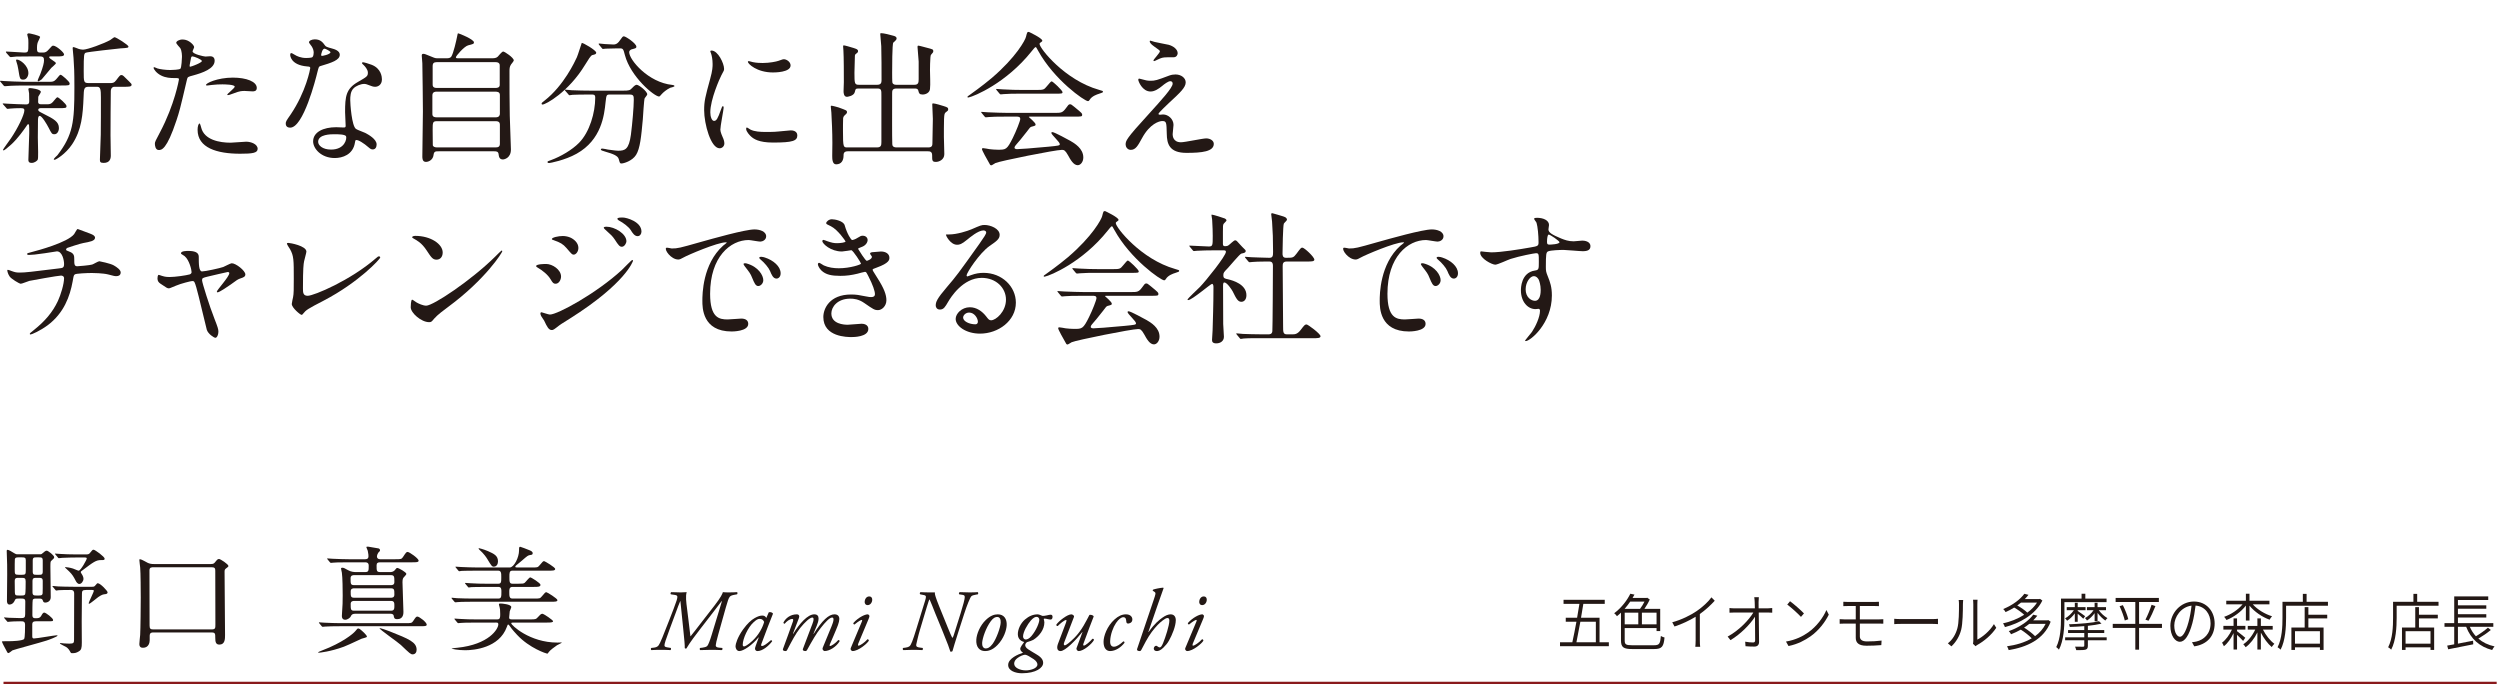 <?xml version="1.0" encoding="utf-8"?>
<!-- Generator: Adobe Illustrator 16.0.0, SVG Export Plug-In . SVG Version: 6.00 Build 0)  -->
<!DOCTYPE svg PUBLIC "-//W3C//DTD SVG 1.1//EN" "http://www.w3.org/Graphics/SVG/1.1/DTD/svg11.dtd">
<svg version="1.1" id="レイヤー_1" xmlns="http://www.w3.org/2000/svg" xmlns:xlink="http://www.w3.org/1999/xlink" x="0px"
	 y="0px" width="488.333px" height="133.667px" viewBox="0 0 488.333 133.667" enable-background="new 0 0 488.333 133.667"
	 xml:space="preserve">
<g>
	<g>
		<g>
			<path fill="#231815" d="M9.912,15.973c0.644,0,0.924-0.308,1.288-0.756c0.28-0.364,0.504-0.616,0.644-0.616
				c0.224,0,1.764,1.344,1.764,1.68c0,0.42-0.168,0.42-1.652,0.42H4.76c-1.316,0-1.652,0.028-2.66,0.056
				c-0.168,0-0.98,0.084-1.148,0.084c-0.084,0-0.168-0.056-0.224-0.112l-0.616-0.728C0.028,15.889,0,15.889,0,15.833
				c0-0.028,0.084-0.056,0.112-0.056c0.084,0,0.644,0.056,0.756,0.056c1.092,0.056,2.744,0.14,3.724,0.14H9.912z M9.296,20.369
				c0.644,0,0.924-0.28,1.288-0.756c0.28-0.336,0.504-0.616,0.644-0.616c0.224,0,1.764,1.344,1.764,1.708
				c0,0.42-0.14,0.42-1.652,0.42H7.98c-0.084,0-0.504,0-0.504,0.308c0,0.28,0.084,0.308,1.008,0.784
				c2.072,1.036,3.024,1.568,3.024,2.8c0,0.616-0.336,1.204-0.868,1.204c-0.504,0-0.56-0.14-1.148-1.288
				c-0.336-0.644-1.288-2.296-1.736-2.296c-0.308,0-0.308,0.448-0.336,0.756c0,0.336-0.028,2.94-0.028,3.472
				c0,0.476,0.056,2.464,0.056,2.856c0,0.812,0,1.288-0.084,1.484c-0.056,0.14-0.56,0.616-1.176,0.616
				c-0.644,0-0.644-0.392-0.644-0.616c0-0.812,0.168-4.424,0.168-5.152c0-1.624,0-1.792-0.224-1.792
				c-0.084,0-0.224,0.196-0.336,0.392c-0.448,0.644-1.652,2.38-2.94,3.556c-0.252,0.224-1.344,1.176-1.484,1.176
				c-0.084,0-0.14-0.056-0.14-0.14s1.288-1.848,1.54-2.212c1.372-2.016,2.632-4.648,2.632-5.46c0-0.336-0.112-0.448-0.728-0.448
				c-0.784,0-1.4,0.028-2.016,0.084c-0.084,0-0.448,0.056-0.532,0.056c-0.112,0-0.168-0.056-0.224-0.14l-0.644-0.728
				c-0.084-0.084-0.084-0.112-0.084-0.14c0-0.056,0.056-0.056,0.112-0.056c0.028,0,0.7,0.056,0.84,0.056
				c1.288,0.056,2.744,0.14,3.584,0.14c0.588,0,0.644-0.28,0.644-0.644c0-0.476-0.028-1.036-0.028-1.512
				c-0.028-0.14-0.14-0.728-0.14-0.84c0-0.168,0.224-0.196,0.308-0.196c0.196,0,2.128,0.196,2.128,0.756
				c0,0.168-0.476,0.812-0.504,0.952c0,0.112-0.028,0.868-0.028,0.98c0,0.28,0.14,0.476,0.532,0.476H9.296z M6.188,11.017
				c-1.848,0-2.632,0.028-2.968,0.028c-0.168,0.028-0.952,0.112-1.12,0.112c-0.112,0-0.196-0.084-0.252-0.14l-0.616-0.7
				c-0.028-0.056-0.084-0.14-0.084-0.168c0-0.056,0.056-0.084,0.112-0.084c0.532,0,2.94,0.196,3.416,0.196
				c0.868,0,0.868-0.056,0.868-1.876c0-0.448,0-0.784-0.112-1.148c0-0.056-0.112-0.42-0.112-0.476c0-0.084,0.056-0.252,0.336-0.252
				c0.084,0,2.184,0.42,2.184,0.728c0,0.056-0.308,0.7-0.364,0.812c-0.14,0.28-0.252,0.616-0.252,1.288
				c0,0.644,0.028,0.924,0.616,0.924h0.644c0.364,0,0.672-0.168,0.952-0.504c0.672-0.756,0.756-0.84,0.952-0.84
				c0.616,0,2.128,1.344,2.128,1.708c0,0.392-0.56,0.392-1.484,0.392H9.828c-0.084,0-0.224,0.028-0.224,0.168
				c0,0.28,1.316,0.896,1.316,1.148c0,0.196-0.784,0.784-0.896,0.924c-0.308,0.336-1.568,1.932-1.876,2.24
				c-0.224,0.168-0.588,0.392-0.672,0.392s-0.112-0.112-0.112-0.168c0-0.112,0.42-1.036,0.504-1.232
				c0.588-1.54,0.728-2.268,0.728-2.688c0-0.504-0.084-0.784-0.84-0.784H6.188z M3.304,11.633c0.588,0,2.24,1.148,2.24,2.66
				c0,0.532-0.336,1.26-0.98,1.26c-0.672,0-0.7-0.168-0.98-1.96c-0.14-0.784-0.168-0.896-0.42-1.68c0-0.056-0.056-0.196,0-0.224
				C3.22,11.633,3.276,11.633,3.304,11.633z M17.304,16.953c-0.924,0-0.924,0.448-0.98,2.044c-0.14,3.36-0.364,6.356-2.212,9.156
				c-1.316,1.988-3.22,3.052-3.416,3.052c-0.084,0-0.196,0-0.196-0.084c0-0.168,0.588-0.672,0.7-0.784
				c3.08-4.004,3.332-6.524,3.332-13.216c0-3.304-0.056-4.088-0.168-5.796c-0.028-0.308-0.168-1.764-0.168-1.876
				c0-0.112,0-0.252,0.14-0.252c0.168,0,0.896,0.308,1.064,0.364c0.224,0.056,0.504,0.14,0.812,0.14c0.84,0,4.144-1.204,5.348-1.904
				c0.14-0.084,0.7-0.532,0.812-0.532c0.308,0,2.716,1.512,2.716,1.82c0,0.252-0.112,0.28-1.568,0.364
				c-0.644,0.056-6.412,0.7-6.748,0.84c-0.364,0.168-0.42,0.28-0.42,3.612c0,2.1,0,2.324,0.98,2.324h4.172
				c0.476,0,0.784,0,1.176-0.532c0.7-0.924,0.784-1.036,1.036-1.036c0.28,0,0.392,0.14,1.512,1.26
				c0.448,0.448,0.476,0.476,0.476,0.644c0,0.392-0.532,0.392-1.652,0.392h-1.764c-0.196,0-0.588,0.14-0.644,0.784
				c-0.028,0.196-0.056,8.092-0.056,8.68c0,0.644,0.056,3.416,0.056,3.976c0,0.616-0.196,1.428-1.4,1.428
				c-0.672,0-0.728-0.224-0.728-0.644c0-0.28,0.084-2.548,0.168-4.872c0.028-1.036,0.028-5.796,0.028-7.252
				c0-1.54-0.084-2.1-0.728-2.1H17.304z"/>
			<path fill="#231815" d="M31.259,25.829c2.884-5.46,3.696-10.276,3.696-10.304c0-0.28-0.112-0.28-1.008-0.28
				c-0.588,0-1.568-0.028-2.492-0.504C30.56,14.293,30,13.509,30,13.229c0-0.084,0.084-0.112,0.112-0.112
				c0.112,0,0.532,0.224,0.644,0.252c0.42,0.14,1.568,0.308,2.492,0.308c0.42,0,1.764-0.056,1.988-0.252
				c0.224-0.196,0.308-2.1,0.308-2.296c0-0.224,0-1.176-0.336-1.736c-0.112-0.14-0.784-0.84-0.784-1.036
				c0-0.28,0.532-0.644,1.26-0.644c1.26,0,2.24,1.148,2.24,1.484c0,0.14-0.308,0.7-0.308,0.84c0,0.532,2.24,1.008,2.52,1.008
				c0.112,0,0.728-0.056,0.868-0.056c0.224,0,0.924,0,0.924,0.868c0,1.568-2.38,2.38-4.228,2.884
				c-0.952,0.252-1.064,0.28-1.176,0.784c-1.428,6.104-1.456,6.132-2.044,7.952c-1.932,5.824-2.94,5.824-3.472,5.824
				c-0.672,0-0.756-0.924-0.756-1.232C30.251,27.733,30.392,27.453,31.259,25.829z M37.167,13.033c0.14,0,2.268-0.756,2.268-1.12
				c0-0.28-1.512-0.896-1.82-0.896c-0.168,0-0.252,0.056-0.308,0.336c-0.112,0.56-0.112,0.644-0.252,1.316
				C37.027,12.865,37,13.033,37.167,13.033z M39.295,24.905c0.588,2.436,3.612,2.968,5.74,2.968c0.476,0,2.604-0.196,3.052-0.196
				c0.952,0,2.24,0.476,2.24,1.4c0,0.812-1.036,0.952-3.416,0.952c-4.536,0-8.316-1.148-8.316-4.676
				c0-0.644,0.168-1.232,0.392-1.232C39.099,24.121,39.268,24.821,39.295,24.905z M45.483,15.161c2.66,0,4.676,0.784,4.676,2.016
				c0,0.672-0.588,0.672-0.812,0.672c-0.252,0-1.344-0.084-1.568-0.084c-0.504,0-0.924,0-2.072,0.448
				c-0.7,0.252-0.98,0.364-1.176,0.364c-0.056,0-0.14,0-0.14-0.084c0-0.196,1.456-1.26,1.456-1.568c0-0.42-1.988-0.448-2.408-0.448
				c-0.616,0-1.372,0.028-2.016,0.112c-0.168,0.028-0.812,0.112-0.924,0.112c-0.028,0-0.224,0-0.252-0.056
				C40.051,16.281,42.487,15.161,45.483,15.161z"/>
			<path fill="#231815" d="M61.275,10.289c0-0.42-0.14-0.84-0.392-1.232c-0.084-0.14-0.532-0.672-0.532-0.784
				c0-0.336,0.588-0.588,1.148-0.588c1.12,0,1.568,0.616,2.016,1.232c0.14,0.196,0.42,0.308,1.26,0.532
				c0.532,0.14,1.596,0.448,1.596,1.232c0,1.064-1.568,1.568-3.836,2.24c-0.252,0.084-0.28,0.168-0.532,1.148
				c-0.336,1.4-2.744,10.864-5.32,10.864c-0.756,0-0.868-0.504-0.868-0.784c0-0.392,0.084-0.532,0.924-1.736
				c3.052-4.48,3.864-8.988,3.864-9.128c0-0.252-0.196-0.28-0.616-0.308c-3.304-0.28-3.304-2.24-3.304-2.268
				c0-0.112,0.028-0.336,0.196-0.336c0.112,0,0.196,0.028,0.756,0.364c0.308,0.196,1.092,0.588,2.156,0.588
				c0.056,0,1.036,0,1.232-0.168S61.275,10.541,61.275,10.289z M69.339,27.817c-0.364,2.436-2.492,3.052-3.948,3.052
				c-2.66,0-4.228-1.848-4.228-3.248c0-1.82,1.988-2.772,4.508-2.772c0.224,0,1.26,0.056,1.456,0.056
				c0.252,0,0.392-0.028,0.392-0.308c0-0.42-0.112-2.296-0.112-2.688c0-3.08,0.168-4.564,2.52-5.908
				c1.736-1.008,1.932-1.092,1.932-1.82c0-0.616-0.616-1.26-0.784-1.428c-0.252-0.224-0.364-0.336-0.364-0.448
				c0-0.084,0.084-0.14,0.196-0.14c0.196,0,1.064,0.252,1.652,0.476c1.932,0.728,2.044,2.436,2.044,2.856
				c0,1.064-0.756,1.456-1.316,1.456c-0.028,0-0.364,0-0.644-0.112c-1.064-0.392-1.176-0.448-1.512-0.448
				c-0.672,0-1.596,0.392-2.044,0.84c-0.644,0.616-0.672,1.624-0.672,2.324c0,0.7,0.28,5.04,1.12,5.628
				c0.252,0.196,1.568,0.644,1.82,0.784c0.588,0.308,2.212,1.204,2.212,2.24c0,0.476-0.196,0.98-0.756,0.98
				c-0.28,0-0.448-0.084-0.868-0.448c-0.756-0.672-2.044-1.54-2.436-1.372C69.396,27.425,69.396,27.537,69.339,27.817z
				 M65.308,26.221c-0.644,0-3.164,0-3.164,1.484c0,0.672,0.84,1.512,2.52,1.512c2.716,0,3.108-2.128,2.94-2.576
				C67.463,26.221,65.952,26.221,65.308,26.221z M64.551,10.205c0-0.196-0.98-0.7-1.148-0.7c-0.476,0-0.672,1.148-0.672,1.232
				c0,0.056,0.028,0.14,0.056,0.168C62.872,10.989,64.551,10.625,64.551,10.205z"/>
			<path fill="#231815" d="M95.964,11.381c0.532,0,0.924,0,1.26-0.308c0.14-0.14,0.812-1.008,1.064-1.008
				c0.28,0,2.072,1.204,2.072,1.736c0,0.14-0.448,0.672-0.532,0.784c-0.308,0.448-0.308,0.868-0.308,1.372
				c0,2.8,0,5.824,0.056,8.652c0,0.924,0.224,5.544,0.224,6.58c0,1.708-1.316,1.96-1.568,1.96c-0.728,0-0.784-0.616-0.84-1.036
				c-0.056-0.56-0.504-0.56-0.896-0.56H85.688c-0.616,0-0.924,0-1.008,0.756c-0.112,0.896-0.924,1.316-1.484,1.316
				c-0.7,0-0.7-0.728-0.7-1.064c0-1.26,0.112-7.448,0.112-8.848c0-0.728-0.084-8.932-0.112-9.352
				c-0.056-0.812-0.112-1.26-0.112-1.484c0-0.196,0.028-0.364,0.308-0.364c0.224,0,0.392,0.056,1.736,0.616
				c0.588,0.252,0.7,0.252,1.148,0.252H87.2c0.28,0,0.7,0,0.924-0.28c0.448-0.616,1.036-3.304,1.148-3.892
				c0.112-0.616,0.14-0.7,0.224-0.7c0.168,0,3.08,1.176,3.08,1.764c0,0.308-0.168,0.336-1.148,0.588
				c-0.756,0.196-2.38,2.072-2.38,2.324c0,0.196,0.168,0.196,0.56,0.196H95.964z M85.269,17.905c-0.196,0-0.812,0-0.812,0.728v3.668
				c0,0.616,0.616,0.616,0.84,0.616H96.86c0.672,0,0.784-0.448,0.784-0.7v-3.668c0-0.644-0.616-0.644-0.868-0.644H85.269z
				 M85.324,12.137c-0.56,0-0.812,0.224-0.812,0.7v3.64c0,0.252,0,0.7,0.784,0.7h11.48c0.224,0,0.84,0,0.84-0.588v-3.752
				c0-0.224,0-0.7-0.84-0.7H85.324z M96.804,28.797c0.56,0,0.84-0.168,0.84-0.728v-3.724c0-0.364-0.168-0.672-0.784-0.672H85.324
				c-0.812,0-0.812,0.28-0.812,1.764c0,0.14,0.028,2.744,0.028,2.912c0.028,0.336,0.476,0.448,0.812,0.448H96.804z"/>
			<path fill="#231815" d="M116.463,10.289c0,0.28-0.196,0.336-0.784,0.476c-0.28,0.084-0.784,0.896-1.4,1.904
				c-3.248,5.348-7.7,7.756-8.316,7.756c-0.112,0-0.168-0.056-0.168-0.168c0-0.168,0.056-0.196,0.588-0.616
				c3.78-2.968,5.908-7.616,6.3-8.456c0.196-0.42,0.924-2.8,0.952-2.8C113.831,8.301,116.463,9.813,116.463,10.289z M119.179,18.465
				c-0.728,0-0.728,0.056-0.896,1.54c-0.252,2.464-0.784,7.308-5.656,10.024c-2.296,1.288-5.208,1.82-5.348,1.82
				c-0.084,0-0.336,0-0.336-0.196c0-0.14,0.14-0.196,0.644-0.364c1.932-0.7,4.172-2.016,5.516-3.388
				c2.072-2.1,3.164-5.908,3.164-8.82c0-0.616-0.28-0.616-0.7-0.616h-0.84c-1.036,0-2.38,0.028-2.884,0.056
				c-0.112,0.028-0.504,0.084-0.588,0.084c-0.112,0-0.168-0.084-0.252-0.196l-0.56-0.644c-0.084-0.112-0.112-0.14-0.112-0.168
				c0-0.056,0.028-0.084,0.112-0.084c0.196,0,1.036,0.112,1.232,0.112c1.372,0.056,2.52,0.084,3.836,0.084h6.132
				c1.26,0,1.4-0.056,1.848-0.532c0.42-0.448,0.672-0.616,0.868-0.616c0.448,0,2.072,1.288,2.072,1.876
				c0,0.14-0.448,0.644-0.504,0.756c-0.14,0.28-0.308,3.472-0.364,4.116c-0.308,3.388-0.532,5.684-1.316,6.944
				c-0.756,1.204-2.436,1.68-2.856,1.68c-0.308,0-0.308-0.084-0.532-0.868c-0.168-0.644-1.12-1.008-2.576-1.428
				c-0.616-0.168-0.924-0.28-0.924-0.448s0.252-0.168,0.308-0.168c0.196,0,0.952,0.168,1.092,0.196
				c1.484,0.196,1.652,0.224,1.988,0.224c1.344,0,2.1-0.252,2.492-3.136c0.28-2.156,0.56-5.404,0.56-6.832
				c0-0.756-0.056-1.008-0.84-1.008H119.179z M120.579,9.449c-0.7,0-1.652,0.028-2.24,0.056c-0.084,0-0.476,0.056-0.56,0.056
				s-0.112-0.028-0.224-0.168l-0.532-0.644c-0.056-0.056-0.084-0.14-0.084-0.196c0-0.028,0.028-0.056,0.084-0.056
				c0.168,0,0.98,0.112,1.148,0.112c0.308,0.028,1.484,0.084,1.68,0.084c0.644,0,1.008-0.476,1.176-0.728
				c0.56-0.784,0.616-0.868,0.84-0.868c0.364,0,2.436,1.4,2.436,2.016c0,0.28-0.084,0.308-0.84,0.504
				c-0.14,0.028-0.56,0.168-0.56,0.588c0,1.456,3.696,5.908,8.428,6.384c0.084,0,0.42,0.056,0.42,0.224
				c0,0.14-0.728,0.308-0.84,0.336c-0.728,0.364-1.344,0.868-1.708,1.288c-0.056,0.084-0.364,0.42-0.448,0.42
				c-0.952,0-5.572-3.864-6.692-8.092c-0.308-1.204-0.364-1.316-1.008-1.316H120.579z"/>
			<path fill="#231815" d="M139.476,23.617c0.476,0,0.728-0.448,1.344-2.184c0.168-0.476,0.252-0.7,0.392-0.7
				c0.14,0,0.14,0.28,0.14,0.336c0,0.308-0.644,3.584-0.644,4.256c0,0.476,0.392,1.316,0.448,1.456
				c0.196,0.392,0.336,0.868,0.336,1.232c0,0.56-0.448,0.952-0.924,0.952c-1.736,0-3.024-4.76-3.024-7.448
				c0-1.792,0.224-2.604,1.176-6.104c0.476-1.708,0.476-2.408,0.476-2.912c0-0.896-0.168-1.652-0.28-1.988
				c-0.028-0.084-0.168-0.42-0.168-0.504s0.112-0.14,0.224-0.14c1.288,0,2.464,2.548,2.464,3.556c0,0.308,0,0.336-0.532,1.288
				c-0.308,0.588-2.156,4.704-2.156,7.224C138.748,22.777,139.028,23.617,139.476,23.617z M155.744,26.417
				c0,1.092-0.84,1.428-4.76,1.428c-2.744,0-3.78-0.7-4.368-1.26c-0.14-0.14-0.868-0.868-0.868-1.4c0-0.056,0-0.28,0.14-0.28
				c0.112,0,0.56,0.336,0.672,0.392c0.812,0.42,1.96,0.476,2.996,0.476c0.728,0,1.736,0,2.436-0.084
				c0.392-0.028,2.352-0.224,2.464-0.224C155.52,25.465,155.744,26.081,155.744,26.417z M154.428,12.781
				c0,1.372-3.108,1.372-3.444,1.372c-3.164,0-4.9-1.708-4.9-2.072c0-0.056,0.028-0.14,0.196-0.14c0.084,0,0.42,0.112,0.784,0.196
				c0.644,0.14,1.4,0.168,1.904,0.168c1.372,0,2.688-0.28,3.08-0.42c0.84-0.308,0.924-0.336,1.204-0.308
				C153.756,11.661,154.428,12.137,154.428,12.781z"/>
			<path fill="#231815" d="M167.771,17.289c-0.644,0-0.644,0.056-0.812,0.728c-0.196,0.756-1.484,0.896-1.512,0.896
				c-0.616,0-0.672-0.728-0.672-1.092c0-0.28,0.056-1.512,0.056-1.764c0-1.4,0-4.9-0.084-6.188c-0.028-0.42-0.056-0.7-0.056-0.756
				c0-0.112,0-0.252,0.112-0.252c0.224,0,1.148,0.28,1.904,0.504c0.588,0.196,0.896,0.28,0.896,0.616
				c0,0.252-0.112,0.308-0.392,0.532c-0.14,0.084-0.224,0.196-0.224,0.476c0,0.112-0.084,3.192-0.084,3.22
				c0,2.1,0.028,2.352,0.868,2.352h3.584c0.728,0,0.84-0.42,0.84-0.868c0-1.428,0-5.544-0.056-6.664
				c-0.028-0.336-0.196-2.324-0.196-2.38c0-0.14,0.028-0.168,0.196-0.168c0.448,0,1.764,0.308,2.38,0.504
				c0.308,0.084,0.616,0.196,0.616,0.532c0,0.224-0.168,0.392-0.644,0.812c-0.224,0.224-0.224,5.068-0.224,5.852
				c0,0.364,0,1.82,0.056,1.988c0.168,0.392,0.56,0.392,0.784,0.392h3.5c0.756,0,0.84-0.392,0.84-1.092v-3.444
				c0-0.448-0.224-2.436-0.224-2.856c0-0.168,0.028-0.252,0.168-0.252c0.196,0,1.344,0.336,1.596,0.392
				c1.204,0.308,1.316,0.336,1.316,0.672c0,0.224-0.084,0.308-0.308,0.56c-0.224,0.224-0.224,0.336-0.252,0.672
				c-0.056,1.008-0.084,1.512-0.084,2.492c0,1.036,0.112,2.688,0,3.696c-0.084,0.728-0.84,1.064-1.428,1.064
				c-0.644,0-0.728-0.252-0.84-0.728c-0.112-0.448-0.42-0.448-0.756-0.448h-3.528c-0.84,0-0.84,0.476-0.84,0.952
				c0,4.032-0.028,8.372,0.028,9.856c0,0.308,0.084,0.7,0.84,0.7h6.216c0.784,0,0.784-0.476,0.784-0.952
				c0-0.728,0.084-3.976,0.084-4.62c0-0.448-0.112-2.38-0.112-2.772c0-0.224,0-0.252,0.196-0.252c0.364,0,1.624,0.392,2.072,0.532
				c0.672,0.224,0.84,0.28,0.84,0.616c0,0.252-0.112,0.308-0.364,0.504c-0.364,0.252-0.392,0.364-0.448,1.428
				c-0.028,0.812-0.028,2.576-0.028,3.444c0,0.56,0.084,2.912,0.084,3.388c0,1.12-1.092,1.512-1.624,1.512
				c-0.756,0-0.756-0.252-0.756-1.316c0-0.756-0.532-0.756-0.84-0.756h-15.652c-0.812,0-0.812,0.532-0.812,0.84
				c0,0.868-0.364,1.708-1.456,1.708c-0.756,0-0.756-1.12-0.756-1.68c0-0.308,0.028-2.156,0.028-2.52
				c0-2.156-0.112-4.368-0.196-5.908c-0.028-0.196-0.112-1.036-0.112-1.148c0-0.084,0-0.196,0.112-0.196
				c0.224,0,1.232,0.28,1.4,0.336c1.512,0.56,1.652,0.56,1.652,0.952c0,0.196-0.196,0.364-0.56,0.7
				c-0.112,0.112-0.168,0.28-0.196,0.476c-0.028,0.504-0.028,1.904-0.028,2.464c0,3.22,0.084,3.22,0.868,3.22h5.768
				c0.812,0,0.868-0.42,0.868-1.064v-9.016c0-1.092,0.028-1.428-0.812-1.428H167.771z"/>
			<path fill="#231815" d="M188.98,18.941c0-0.112,0.084-0.168,0.42-0.392c0.196-0.14,2.492-1.764,4.312-3.304
				c4.788-4.088,6.552-7.42,6.692-8.036c0.224-0.868,0.224-0.98,0.56-0.98c0.028,0,2.632,1.232,2.632,1.708
				c0,0.14-0.056,0.168-0.336,0.364c-0.168,0.084-0.196,0.168-0.196,0.28c0,0.868,4.956,7.084,11.592,8.96
				c0.784,0.224,0.784,0.224,0.784,0.364c0,0.168-0.084,0.196-0.784,0.42c-0.364,0.112-1.372,0.448-1.792,1.148
				c-0.112,0.196-0.196,0.28-0.364,0.28c-0.616,0-6.58-4.116-9.744-9.884c-0.308-0.588-0.364-0.672-0.476-0.672
				c-0.112,0-0.56,0.56-0.784,0.84c-4.956,6.216-11.256,8.792-12.264,8.988C189.148,19.053,188.98,19.081,188.98,18.941z
				 M196.681,22.777c-2.072,0-2.772,0.028-3.528,0.084c-0.084,0-0.504,0.056-0.588,0.056c-0.112,0-0.14-0.056-0.252-0.168
				l-0.532-0.644c-0.056-0.084-0.14-0.168-0.14-0.196c0-0.056,0.056-0.056,0.112-0.056c0.196,0,1.064,0.084,1.232,0.084
				c1.372,0.056,2.856,0.112,3.836,0.112h9.24c1.176,0,1.484,0,2.156-0.924c0.42-0.588,0.532-0.756,0.784-0.756
				c0.224,0,0.308,0.056,0.952,0.588c1.428,1.176,1.428,1.204,1.428,1.456c0,0.364-0.14,0.364-1.456,0.364h-8.568
				c-0.28,0-0.392,0-0.392,0.084c0,0,1.316,1.12,1.316,1.428c0,0.252,0,0.252-0.84,0.476c-0.224,0.084-0.28,0.168-0.98,1.092
				c-0.588,0.784-1.736,2.156-1.904,2.324c-0.112,0.14-0.392,0.42-0.392,0.672s0.392,0.28,0.504,0.28
				c0.364,0,2.996-0.168,6.104-0.476c2.016-0.196,2.24-0.224,2.24-0.504c0-0.42-1.652-1.848-1.652-2.184
				c0-0.14,0.112-0.168,0.196-0.168c0.42,0,3.192,1.54,3.556,1.736c0.756,0.448,2.492,1.456,2.492,3.22
				c0,0.896-0.56,1.512-1.092,1.512c-0.812,0-1.4-1.036-1.904-1.96c-0.532-0.952-0.784-1.036-1.176-1.036
				c-1.288,0-12.04,2.156-12.992,2.576c-0.14,0.056-0.672,0.448-0.812,0.448c-0.084,0-0.224-0.056-0.28-0.196
				c-0.56-0.98-1.54-2.716-1.54-2.968c0-0.196,0.14-0.196,0.224-0.196c0.196,0,1.064,0.168,1.232,0.196
				c0.392,0.056,1.176,0.112,1.652,0.112c1.568,0,1.764,0,2.912-2.296c0.672-1.344,1.456-3.36,1.456-3.696
				c0-0.476-0.364-0.476-0.84-0.476H196.681z M202.504,17.569c1.372,0,1.428-0.056,1.988-0.728c0.448-0.532,0.784-0.952,0.924-0.952
				c0.252,0,2.128,1.792,2.128,2.1c0,0.308-0.14,0.308-1.484,0.308h-6.44c-1.708,0-2.52,0-3.556,0.084
				c-0.084,0-0.504,0.056-0.588,0.056s-0.14-0.056-0.252-0.168l-0.532-0.644c-0.112-0.112-0.112-0.14-0.112-0.196
				c0-0.028,0.028-0.056,0.084-0.056c0.196,0,1.064,0.084,1.232,0.084c1.372,0.084,2.716,0.112,3.836,0.112H202.504z"/>
			<path fill="#231815" d="M228.443,14.741c0.392-0.14,0.812-0.196,1.176-0.196c1.12,0,1.988,0.7,1.988,1.54
				c0,1.008-1.064,1.988-3.248,4.004c-0.308,0.308-2.072,1.932-2.072,2.156c0,0.112,0.14,0.168,0.28,0.168
				c0.056,0,0.532-0.056,0.616-0.056c1.036,0,2.044,0.924,2.044,2.044c0,0.28-0.168,1.54-0.168,1.82c0,0.28,0.056,1.568,1.624,1.568
				c0.784,0,4.228-0.756,4.928-0.756c0.756,0,1.484,0.42,1.484,1.064c0,1.512-2.324,1.764-5.348,1.764
				c-3.332,0-3.808-1.764-3.836-3.696c-0.056-2.268-0.056-2.52-0.896-2.52c-0.56,0-2.408,0.504-3.948,3.36
				c-0.784,1.428-1.232,2.268-2.184,2.268c-0.7,0-1.008-0.644-1.008-1.008c0-0.756,0-1.064,4.592-6.076
				c2.408-2.66,4.592-5.04,4.592-5.852c0-0.308-0.168-0.476-0.476-0.476c-0.392,0-1.176,0.588-1.568,0.924
				c-0.644,0.532-1.456,1.092-2.268,1.092c-1.624,0-2.408-2.016-2.408-2.296c0-0.112,0.056-0.224,0.196-0.224
				c0.084,0,0.728,0.196,0.784,0.196c0.392,0.112,0.784,0.224,1.372,0.224C225.644,15.777,225.923,15.693,228.443,14.741z
				 M225.532,8.189c0.42,0.112,2.38,0.476,2.744,0.56c0.924,0.252,1.764,0.896,1.764,1.652c0,0.224-0.168,0.784-0.784,0.784
				c-1.96,0-2.016,0-2.688,0.252c-0.196,0.056-0.98,0.504-1.148,0.504c-0.056,0-0.112-0.056-0.112-0.14
				c0-0.196,1.26-1.456,1.26-1.792c0-0.168-0.448-0.448-1.036-0.868c-0.868-0.588-0.952-0.924-0.952-1.064
				c0-0.084,0.056-0.14,0.112-0.14C224.775,7.937,225.392,8.161,225.532,8.189z"/>
			<path fill="#231815" d="M17.584,45.625c0.672,0.252,0.98,0.476,0.98,0.812c0,0.644-1.092,0.812-2.296,1.036
				c-0.56,0.084-2.996,0.896-3.136,0.952c-0.14,0.084-0.224,0.196-0.224,0.308c0,0.168,0.056,0.196,0.644,0.42
				c0.952,0.336,0.952,0.896,0.952,1.456c0,0.98,0,1.4,0.588,1.4c0.28,0,2.492-0.196,2.912-0.336c0.224-0.056,1.176-0.644,1.4-0.644
				c0.056,0,2.156,0.42,2.828,0.812c0.588,0.336,1.344,0.868,1.344,1.372c0,0.532-0.392,0.728-0.812,0.728
				c-0.308,0-0.448,0-1.652-0.336c-0.98-0.252-2.884-0.28-3.164-0.28c-1.064,0-3.08,0.112-3.276,0.252
				c-0.28,0.14-0.28,0.28-0.476,1.372c-0.532,2.94-1.708,6.216-4.9,8.596c-1.484,1.092-3.108,1.792-3.332,1.792
				c-0.056,0-0.14-0.028-0.14-0.112c0-0.112,0.056-0.196,0.756-0.728c2.212-1.764,3.696-3.5,4.732-5.712
				c0.56-1.204,1.204-3.304,1.204-4.48c0-0.308-0.308-0.476-0.588-0.476c-0.56,0-5.824,0.952-6.188,1.036
				c-0.252,0.056-1.428,0.56-1.68,0.56c-0.308,0-1.932-1.008-2.184-1.428c-0.308-0.448-0.448-0.98-0.448-1.176
				c0-0.084,0-0.112,0.084-0.112c0.168,0,0.588,0.168,0.728,0.224c0.644,0.224,0.868,0.308,1.596,0.308
				c1.12,0,2.212-0.14,7.672-0.812c0.728-0.084,1.008-0.112,1.008-0.868s-0.364-2.464-1.4-2.464c-0.364,0.056-1.4,0.224-2.352,0.364
				c-1.652,0.252-2.632,0.336-3.108,0.336c-0.14,0-0.364,0-0.364-0.196c0-0.14,0.112-0.168,1.288-0.476
				c0.56-0.14,6.608-1.736,7.896-3.388c0.14-0.168,0.532-1.008,0.7-1.008C15.204,44.729,17.472,45.569,17.584,45.625z"/>
			<path fill="#231815" d="M47.925,53.605c0,0.448-0.392,0.588-0.896,0.756c-0.588,0.196-0.728,0.308-1.988,1.232
				c-0.476,0.336-2.184,1.512-2.548,1.512c-0.112,0-0.14-0.112-0.14-0.14c0-0.308,2.436-2.912,2.436-3.612
				c0-0.196-0.196-0.224-0.308-0.224c-0.14,0-3.5,0.812-3.892,0.896c-1.008,0.252-1.12,0.28-1.12,0.728
				c0,0.448,1.456,5.068,2.408,7.476c0.644,1.652,0.784,2.072,0.784,2.576c0,0.588-0.28,1.176-0.588,1.176
				c-0.28,0-1.428-0.756-1.68-1.568c-0.14-0.448-1.652-6.972-2.044-8.26c-0.336-1.12-0.392-1.26-0.784-1.26
				c-0.28,0-2.268,0.504-3.164,0.896c-1.148,0.476-1.26,0.532-1.428,0.532c-0.28,0-0.42-0.084-1.652-0.924
				c-0.364-0.252-0.56-0.532-0.56-1.008c0-0.168,0.028-0.7,0.252-0.7c0.084,0,0.504,0.168,0.616,0.196
				c0.672,0.224,1.204,0.224,1.484,0.224c1.12,0,3.22-0.308,3.92-0.504c0.168-0.056,0.392-0.196,0.392-0.448
				c0-0.448-0.448-2.38-1.372-3.136c-0.112-0.084-0.56-0.364-0.644-0.42c-0.028-0.028-0.056-0.084-0.056-0.14
				c0-0.448,1.148-0.448,1.4-0.448c1.148,0,2.072,0.224,2.072,1.12c0,1.372,0,2.884,0.644,2.884c0.588,0,3.556-0.644,4.144-0.868
				c0.252-0.084,1.4-0.728,1.652-0.728C46.077,51.421,47.925,52.877,47.925,53.605z"/>
			<path fill="#231815" d="M59.402,51.029c-0.112,0.588-0.224,1.316-0.224,5.264c0,0.812,0,1.484,0.924,1.484
				c1.204,0,8.372-3.024,13.3-7.308c0.392-0.336,0.448-0.392,0.644-0.392c0.14,0,0.224,0.112,0.224,0.224
				c0,0.28-4.144,4.816-11.004,8.4c-3.248,1.68-3.472,1.848-4.06,2.576c-0.14,0.196-0.196,0.224-0.308,0.224
				c-0.224,0-1.904-1.372-1.904-2.128c0-0.14,0.224-1.26,0.252-1.316c0.14-0.644,0.14-1.68,0.14-3.612c0-3.696,0-4.452-0.728-5.768
				c-0.112-0.168-0.616-0.924-0.616-1.092c0-0.112,0.168-0.14,0.28-0.14c0.308,0,3.528,0.56,3.528,1.708
				C59.85,49.377,59.458,50.721,59.402,51.029z"/>
			<path fill="#231815" d="M87.564,59.933c-0.728,0.532-2.156,1.596-2.744,2.296c-0.532,0.644-0.588,0.7-1.008,0.7
				c-1.512,0-3.584-1.792-3.584-2.912c0-0.196,0.028-1.484,0.28-1.484c0.112,0,0.728,0.476,0.84,0.532
				c0.364,0.224,1.288,0.644,1.904,0.644c1.372,0,8.792-4.956,13.44-9.548c0.448-0.448,1.232-1.232,1.288-1.232
				c0.056,0,0.14,0.084,0.14,0.14C98.12,49.321,94.844,54.557,87.564,59.933z M85.269,50.721c-0.756,0-1.036-0.448-1.96-1.848
				c-0.952-1.428-1.764-1.848-2.548-2.296c-0.112-0.056-0.252-0.14-0.252-0.252c0-0.112,0.224-0.252,0.616-0.252
				c2.996,0,5.348,1.596,5.348,3.248C86.472,50.161,85.997,50.721,85.269,50.721z"/>
			<path fill="#231815" d="M109.592,54.025c0,0.588-0.392,1.4-1.064,1.4c-0.42,0-0.56-0.168-0.98-0.868
				c-0.504-0.868-1.568-1.736-2.548-2.296c-0.084-0.056-0.28-0.168-0.28-0.28c0-0.42,1.792-0.42,1.96-0.42
				C107.884,51.561,109.592,52.653,109.592,54.025z M106.288,62.621c-0.084-0.168-0.532-0.756-0.588-0.896
				c-0.112-0.196-0.14-0.42-0.14-0.504c0-0.168,0.112-0.224,0.224-0.224c0.084,0,1.344,0.448,1.624,0.448
				c1.512,0,9.128-4.172,14.056-8.708c0.308-0.308,1.932-1.96,2.016-1.96c0.056,0,0.168,0.056,0.168,0.168
				c0,0.056-1.4,4.396-12.376,11.312c-1.708,1.064-1.82,1.148-2.044,1.316c-1.036,0.812-1.148,0.896-1.456,0.896
				C107.184,64.469,106.848,63.825,106.288,62.621z M112.98,48.425c0,0.728-0.476,1.316-0.924,1.316c-0.308,0-0.42-0.14-1.4-1.288
				c-0.672-0.784-1.232-1.092-2.436-1.512c-0.392-0.14-0.42-0.14-0.42-0.252c0-0.308,1.288-0.588,2.128-0.588
				c0.336,0,0.896,0.056,1.428,0.28C112.084,46.689,112.98,47.417,112.98,48.425z M122.36,47.137c0,0.336-0.364,1.064-0.896,1.064
				c-0.42,0-0.672-0.308-1.372-1.4c-0.476-0.7-0.728-0.924-1.792-1.876c-0.112-0.084-0.364-0.336-0.364-0.448
				c0-0.168,0.336-0.196,0.504-0.196C120.064,44.281,122.36,45.653,122.36,47.137z M125.3,45.233c0,0.448-0.28,0.896-0.756,0.896
				c-0.588,0-0.98-0.588-1.372-1.232c-0.364-0.56-1.4-1.372-2.268-1.82c-0.252-0.14-0.308-0.28-0.308-0.336
				c0-0.252,0.56-0.252,1.064-0.252C122.388,42.489,125.3,43.301,125.3,45.233z"/>
			<path fill="#231815" d="M131.205,48.537c1.176,0,1.596-0.112,5.432-1.204c2.492-0.7,8.904-2.52,10.752-2.52
				c1.008,0,2.268,0.392,2.268,1.344c0,0.728-0.728,1.036-1.148,1.036c-0.364,0-1.96-0.308-2.268-0.308
				c-3.556,0-7.532,3.276-7.532,10.5c0,4.704,1.764,5.012,3.416,5.012c0.42,0,2.408-0.168,2.66-0.168
				c0.868,0,1.372,0.364,1.372,1.036c0,1.484-3.08,1.484-3.248,1.484c-5.712,0-5.712-4.676-5.712-5.992
				c0-1.232,0.028-7.168,4.06-10.78c0.112-0.084,0.7-0.532,0.7-0.588c0-0.056-0.112-0.056-0.168-0.056
				c-1.624,0-7.42,2.464-8.344,2.996c-0.364,0.196-0.644,0.364-0.952,0.364c-1.4,0-2.744-1.876-2.38-2.268
				C130.225,48.285,131.037,48.537,131.205,48.537z M149.097,54.725c0,0.644-0.532,1.148-0.98,1.148
				c-0.504,0-0.756-0.532-1.204-1.624c-0.308-0.784-0.504-1.036-1.4-2.184c-0.084-0.112-0.28-0.392-0.28-0.504
				c0-0.14,0.308-0.168,0.56-0.112C148.173,52.093,149.097,53.829,149.097,54.725z M152.485,53.381c0,0.728-0.448,1.036-0.812,1.036
				c-0.672,0-0.98-0.812-1.26-1.484c-0.252-0.616-1.092-1.624-1.848-2.24c-0.14-0.112-0.252-0.224-0.252-0.364
				c0-0.168,0.308-0.168,0.392-0.168c0.224,0,0.532,0.084,0.7,0.14C151.057,50.833,152.485,52.037,152.485,53.381z"/>
			<path fill="#231815" d="M164.996,44.001c0.476,1.708,1.26,2.884,1.456,2.884c0.112,0,0.588-0.112,1.092-0.448
				c0.56-0.336,0.644-0.392,0.98-0.392c0.56,0,0.952,0.364,0.952,0.84c0,0.448-0.364,1.092-1.204,1.372
				c-0.084,0.028-0.672,0.252-0.672,0.336c0.196,0.336,1.456,2.352,1.708,2.352c0.112,0,1.008-0.308,1.008-0.784
				c0-0.112-0.364-0.504-0.364-0.616c0-0.224,0.28-0.252,0.392-0.28c1.008-0.084,1.568-0.14,1.736-0.14
				c0.924,0,1.652,0.448,1.652,1.232c0,0.392-0.056,1.036-2.464,1.904c-0.728,0.252-0.812,0.308-0.812,0.42
				c0,0.14,0.028,0.196,0.896,1.568c1.372,2.128,1.792,3.36,1.792,4.396c0,1.148-0.896,1.932-1.624,1.932
				c-0.7,0-0.896-0.14-2.716-1.4c-1.092-0.756-2.044-0.84-2.716-0.84c-2.52,0-3.696,1.624-3.696,2.884
				c0,2.072,2.464,2.212,3.192,2.212c0.448,0,2.324-0.196,2.716-0.196c0.336,0,1.316,0.112,1.316,1.008
				c0,1.596-2.94,1.596-3.276,1.596c-0.812,0-5.516,0-5.516-3.92c0-1.624,1.204-4.396,5.432-4.396c1.036,0,1.568,0.112,2.688,0.336
				c0.784,0.168,1.036,0.168,1.232,0.168c0.42,0,0.728-0.14,0.728-0.588c0-0.56-0.42-1.82-1.26-3.444
				c-0.42-0.812-0.448-0.896-0.7-0.896c-0.168,0-1.232,0.308-1.456,0.364c-1.176,0.28-2.1,0.42-3.36,0.42
				c-1.68,0-2.828-0.224-3.696-1.064c-0.448-0.448-0.672-0.98-0.672-1.204c0-0.196,0.14-0.28,0.252-0.28
				c0.14,0,0.756,0.448,0.896,0.504c0.924,0.42,1.96,0.56,2.94,0.56c2.212,0,4.34-0.728,4.34-0.896s-1.568-2.632-1.904-2.632
				c-0.056,0-1.54,0.252-1.82,0.252c-2.184,0-3.836-1.512-3.836-2.044c0-0.084,0.056-0.224,0.224-0.224
				c0.112,0,0.644,0.224,0.728,0.252c0.924,0.308,1.26,0.392,1.932,0.392c0.672,0,1.652-0.14,1.652-0.336
				c0-0.084-1.512-2.296-2.856-2.968c-0.812-0.392-0.924-0.42-0.924-0.616c0-0.28,0.532-0.756,1.092-0.756
				C163.092,42.825,164.744,43.161,164.996,44.001z"/>
			<path fill="#231815" d="M196.501,58.533c0-2.296-1.932-4.256-4.732-4.256c-3.696,0-6.076,3.836-6.58,4.704
				c-0.56,0.952-0.84,1.484-1.596,1.484c-0.672,0-0.812-0.56-0.812-0.784c0-0.7,0.224-1.316,2.212-3.64
				c1.82-2.128,2.1-2.492,6.328-8.428c0.924-1.316,1.316-1.904,1.316-2.212c0-0.196-0.196-0.392-0.532-0.392
				c-1.036,0-2.688,1.4-3.164,1.792c-1.12,0.924-1.512,1.008-1.988,1.008c-1.316,0-2.184-1.792-2.184-1.932
				c0-0.084,0.084-0.084,0.672-0.084c1.484,0,3.556-0.672,4.34-1.008c1.736-0.756,1.932-0.84,2.548-0.84c1.12,0,2.94,0.7,2.94,1.932
				c0,0.812-0.644,1.26-1.988,2.184c-2.016,1.428-4.48,5.264-4.48,5.74c0,0.084,0.084,0.196,0.168,0.196
				c0.168-0.056,0.532-0.196,0.7-0.252c0.896-0.336,1.68-0.448,2.464-0.448c3.584,0,6.3,2.66,6.3,5.824c0,3.556-3.444,6.048-7,6.048
				c-2.772,0-4.76-1.484-4.76-2.884c0-1.008,1.176-2.268,2.772-2.268c1.316,0,2.408,0.784,3.192,1.792
				c0.392,0.504,0.56,0.756,0.952,0.756C194.541,62.565,196.501,60.857,196.501,58.533z M189.305,61.053
				c-0.672,0-1.176,0.532-1.176,0.98c0,0.728,1.204,1.316,2.408,1.316c0.28,0,0.476-0.196,0.476-0.504
				C191.013,62.173,190.341,61.053,189.305,61.053z"/>
			<path fill="#231815" d="M203.868,53.941c0-0.112,0.084-0.168,0.42-0.392c0.196-0.14,2.492-1.764,4.312-3.304
				c4.788-4.088,6.552-7.42,6.692-8.036c0.224-0.868,0.224-0.98,0.56-0.98c0.028,0,2.632,1.232,2.632,1.708
				c0,0.14-0.056,0.168-0.336,0.364c-0.168,0.084-0.196,0.168-0.196,0.28c0,0.868,4.956,7.084,11.592,8.96
				c0.784,0.224,0.784,0.224,0.784,0.364c0,0.168-0.084,0.196-0.784,0.42c-0.364,0.112-1.372,0.448-1.792,1.148
				c-0.112,0.196-0.196,0.28-0.364,0.28c-0.616,0-6.58-4.116-9.744-9.884c-0.308-0.588-0.364-0.672-0.476-0.672
				c-0.112,0-0.56,0.56-0.784,0.84c-4.956,6.216-11.256,8.792-12.264,8.988C204.036,54.053,203.868,54.081,203.868,53.941z
				 M211.568,57.777c-2.072,0-2.772,0.028-3.528,0.084c-0.084,0-0.504,0.056-0.588,0.056c-0.112,0-0.14-0.056-0.252-0.168
				l-0.532-0.644c-0.056-0.084-0.14-0.168-0.14-0.196c0-0.056,0.056-0.056,0.112-0.056c0.196,0,1.064,0.084,1.232,0.084
				c1.372,0.056,2.856,0.112,3.836,0.112h9.24c1.176,0,1.484,0,2.156-0.924c0.42-0.588,0.532-0.756,0.784-0.756
				c0.224,0,0.308,0.056,0.952,0.588c1.428,1.176,1.428,1.204,1.428,1.456c0,0.364-0.14,0.364-1.456,0.364h-8.568
				c-0.28,0-0.392,0-0.392,0.084c0,0,1.316,1.12,1.316,1.428c0,0.252,0,0.252-0.84,0.476c-0.224,0.084-0.28,0.168-0.98,1.092
				c-0.588,0.784-1.736,2.156-1.904,2.324c-0.112,0.14-0.392,0.42-0.392,0.672s0.392,0.28,0.504,0.28
				c0.364,0,2.996-0.168,6.104-0.476c2.016-0.196,2.24-0.224,2.24-0.504c0-0.42-1.652-1.848-1.652-2.184
				c0-0.14,0.112-0.168,0.196-0.168c0.42,0,3.192,1.54,3.556,1.736c0.756,0.448,2.492,1.456,2.492,3.22
				c0,0.896-0.56,1.512-1.092,1.512c-0.812,0-1.4-1.036-1.904-1.96c-0.532-0.952-0.784-1.036-1.176-1.036
				c-1.288,0-12.04,2.156-12.992,2.576c-0.14,0.056-0.672,0.448-0.812,0.448c-0.084,0-0.224-0.056-0.28-0.196
				c-0.56-0.98-1.54-2.716-1.54-2.968c0-0.196,0.14-0.196,0.224-0.196c0.196,0,1.064,0.168,1.232,0.196
				c0.392,0.056,1.176,0.112,1.652,0.112c1.568,0,1.764,0,2.912-2.296c0.672-1.344,1.456-3.36,1.456-3.696
				c0-0.476-0.364-0.476-0.84-0.476H211.568z M217.392,52.569c1.372,0,1.428-0.056,1.988-0.728c0.448-0.532,0.784-0.952,0.924-0.952
				c0.252,0,2.128,1.792,2.128,2.1c0,0.308-0.14,0.308-1.484,0.308h-6.44c-1.708,0-2.52,0-3.556,0.084
				c-0.084,0-0.504,0.056-0.588,0.056s-0.14-0.056-0.252-0.168l-0.532-0.644c-0.112-0.112-0.112-0.14-0.112-0.196
				c0-0.028,0.028-0.056,0.084-0.056c0.196,0,1.064,0.084,1.232,0.084c1.372,0.084,2.716,0.112,3.836,0.112H217.392z"/>
			<path fill="#231815" d="M232.434,48.229c-0.112-0.14-0.14-0.168-0.14-0.196c0-0.056,0.084-0.056,0.112-0.056
				c0.532,0,3.108,0.168,3.696,0.168c0.784,0,0.784-0.196,0.784-2.072c0-0.42-0.028-2.072-0.112-3.136c0-0.14-0.14-0.784-0.14-0.952
				c0-0.056,0.084-0.056,0.112-0.056c0.224,0,2.296,0.644,2.52,0.756c0.14,0.084,0.308,0.196,0.308,0.392
				c0,0.112-0.504,0.532-0.56,0.644c-0.14,0.252-0.14,0.392-0.14,1.568v2.352c0,0.392,0.168,0.448,0.448,0.448
				c0.252,0,0.448-0.028,0.672-0.196c0.196-0.112,1.008-0.952,1.26-0.952c0.168,0,0.336,0.112,0.392,0.196
				c0.336,0.336,0.924,1.036,1.008,1.092c0.616,0.588,0.672,0.644,0.672,0.812c0,0.196-0.168,0.308-0.308,0.364
				c-0.084,0.028-0.476,0.112-0.56,0.14c-0.392,0.168-2.184,2.38-2.604,2.8c-0.812,0.84-0.896,0.924-0.896,1.428
				c0,0.588,0.252,0.644,0.924,0.784c0.952,0.224,3.584,0.98,3.584,3.108c0,0.868-0.476,1.288-0.98,1.288
				c-0.672,0-0.98-0.56-1.708-2.044c-0.168-0.308-1.092-1.736-1.624-1.736c-0.252,0-0.252,0.392-0.252,0.728
				c0,1.064,0.028,6.244,0.028,7.392c0,0.364,0.14,2.1,0.14,2.492c0,0.84-0.7,1.288-1.484,1.288c-0.672,0-0.84-0.28-0.84-0.672
				c0-0.28,0.112-1.568,0.112-1.876c0.056-2.072,0.168-4.984,0.168-8.288c0-0.308,0-0.784-0.28-0.784
				c-0.28,0-3.92,3.164-4.648,3.164c-0.056,0-0.14,0-0.14-0.084c0-0.224,2.072-2.1,2.436-2.492c1.12-1.148,5.068-6.048,5.068-6.86
				c0-0.252-0.196-0.28-0.448-0.28h-1.96c-1.092,0-2.268,0.028-3.248,0.084c-0.084,0-0.504,0.056-0.588,0.056
				c-0.112,0-0.168-0.056-0.252-0.168L232.434,48.229z M241.589,65.365c-0.112-0.14-0.112-0.14-0.112-0.168
				c0-0.056,0.056-0.084,0.084-0.084c0.168,0,1.036,0.112,1.232,0.112c0.812,0.028,2.268,0.084,3.836,0.084h1.092
				c0.252,0,0.756,0,0.812-0.616c0.056-0.504,0.112-11.284,0.112-12.74c0-0.28,0-0.868-0.672-0.868c-0.7,0-2.324,0-3.304,0.084
				c-0.084,0-0.476,0.056-0.588,0.056c-0.084,0-0.14-0.056-0.252-0.168l-0.532-0.644c-0.112-0.14-0.112-0.14-0.112-0.196
				c0-0.056,0.056-0.056,0.084-0.056s1.036,0.084,1.176,0.084c0.28,0,2.548,0.112,3.5,0.112c0.672,0,0.728-0.364,0.728-1.148
				c0-2.576-0.056-3.836-0.196-5.936c0-0.224-0.168-1.204-0.168-1.428c0-0.14,0.056-0.196,0.224-0.196
				c0.084,0,1.82,0.532,2.016,0.588c0.252,0.084,0.84,0.224,0.84,0.7c0,0.14-0.56,0.616-0.616,0.756
				c-0.168,0.392-0.252,5.04-0.252,5.796c0,0.336,0,0.868,0.672,0.868c1.316,0,1.456,0,2.044-0.784
				c0.812-1.092,0.896-1.204,1.148-1.204c0.392,0,2.352,1.82,2.352,2.352c0,0.364-0.588,0.364-1.484,0.364h-3.892
				c-0.756,0-0.812,0.42-0.812,0.924c0,1.68,0.084,9.884,0.084,11.76c0,1.036,0,1.54,0.728,1.54h1.036c0.504,0,1.008,0,1.652-0.84
				c0.756-0.98,0.84-1.092,1.176-1.092c0.252,0,2.716,1.82,2.716,2.296c0,0.392-0.588,0.392-1.512,0.392h-9.94
				c-0.672,0-2.548-0.028-3.528,0.056c-0.084,0-0.504,0.084-0.588,0.084s-0.14-0.056-0.252-0.196L241.589,65.365z"/>
			<path fill="#231815" d="M263.511,48.537c1.176,0,1.596-0.112,5.432-1.204c2.492-0.7,8.904-2.52,10.752-2.52
				c1.008,0,2.268,0.392,2.268,1.344c0,0.728-0.728,1.036-1.148,1.036c-0.364,0-1.96-0.308-2.268-0.308
				c-3.556,0-7.532,3.276-7.532,10.5c0,4.704,1.764,5.012,3.416,5.012c0.42,0,2.408-0.168,2.66-0.168
				c0.868,0,1.372,0.364,1.372,1.036c0,1.484-3.08,1.484-3.248,1.484c-5.712,0-5.712-4.676-5.712-5.992
				c0-1.232,0.028-7.168,4.06-10.78c0.112-0.084,0.7-0.532,0.7-0.588c0-0.056-0.112-0.056-0.168-0.056
				c-1.624,0-7.42,2.464-8.344,2.996c-0.364,0.196-0.644,0.364-0.952,0.364c-1.4,0-2.744-1.876-2.38-2.268
				C262.531,48.285,263.343,48.537,263.511,48.537z M281.403,54.725c0,0.644-0.532,1.148-0.98,1.148
				c-0.504,0-0.756-0.532-1.204-1.624c-0.308-0.784-0.504-1.036-1.4-2.184c-0.084-0.112-0.28-0.392-0.28-0.504
				c0-0.14,0.308-0.168,0.56-0.112C280.479,52.093,281.403,53.829,281.403,54.725z M284.791,53.381c0,0.728-0.448,1.036-0.812,1.036
				c-0.672,0-0.98-0.812-1.26-1.484c-0.252-0.616-1.092-1.624-1.848-2.24c-0.14-0.112-0.252-0.224-0.252-0.364
				c0-0.168,0.308-0.168,0.392-0.168c0.224,0,0.532,0.084,0.7,0.14C283.363,50.833,284.791,52.037,284.791,53.381z"/>
			<path fill="#231815" d="M291.29,49.293c1.932,0,5.572-0.588,7.616-0.952c1.456-0.252,1.624-0.28,1.624-1.008
				c0-1.372-0.168-3.08-0.392-3.808c-0.028-0.14-0.476-0.644-0.476-0.784c0-0.196,0.42-0.196,0.588-0.196
				c1.232,0,2.324,0.504,2.324,1.4c0,0.14-0.112,0.728-0.112,0.868c0,0.644,0.812,1.064,2.464,1.764c0.7,0.28,1.428,0.56,2.464,0.56
				c0.28,0,1.456-0.14,1.68-0.14c0.364,0,1.596,0.112,1.596,1.092c0,0.728-0.532,0.98-1.512,0.98c-0.588,0-3.192-0.252-3.724-0.252
				c-0.672,0-2.492,0.056-3.024,0.28c-0.392,0.168-0.448,0.56-0.448,3.024c0,0.784,0.028,0.98,0.364,1.82
				c0.476,1.176,0.812,2.128,0.812,3.78c0,5.432-4.228,8.904-5.096,8.904c-0.056,0-0.14-0.028-0.14-0.112
				c0-0.056,1.148-1.4,1.344-1.68c0.728-1.092,1.568-2.912,1.568-4.116c0-0.084,0-0.392-0.28-0.392
				c-0.084,0-0.504,0.056-0.588,0.056c-1.512,0-2.856-1.428-2.856-3.668c0-0.364,0-3.444,2.716-3.864
				c0.784-0.112,0.784-0.28,0.784-1.708c0-1.512,0-1.68-0.56-1.68c-0.28,0-3.136,0.532-4.956,1.12c-0.476,0.14-2.52,1.12-2.996,1.12
				c-0.616,0-2.94-1.176-2.94-2.324c0-0.112,0.056-0.252,0.14-0.28C289.554,49.125,290.897,49.293,291.29,49.293z M299.605,53.941
				c-0.7,0-1.596,1.148-1.596,2.576c0,1.568,1.092,2.24,1.82,2.24c1.092,0,1.12-1.68,1.12-2.128c0-1.008-0.28-1.736-0.364-1.96
				C300.501,54.473,300.166,53.941,299.605,53.941z M302.182,47.249c0,0.448,0.112,0.532,0.504,0.532
				c0.112,0,1.932-0.056,1.932-0.476c0-0.224-1.876-1.54-2.128-1.484C302.293,45.877,302.182,46.521,302.182,47.249z"/>
		</g>
	</g>
	<g>
		<g>
			<path fill="#231815" d="M7.152,121.357c-0.437,0-0.851,0-0.851,0.621v2.161c0,0.414,0.023,0.575,0.322,0.575
				c0.575,0,4.024-0.621,4.415-0.621c0.046,0,0.207,0,0.207,0.069c0,0.184-1.771,0.851-2.162,0.966
				c-1.035,0.345-6.438,1.794-6.646,1.909c-0.115,0.069-0.644,0.529-0.782,0.529c-0.161,0-0.23-0.115-0.276-0.23
				c-0.437-0.782-1.012-1.885-1.012-2.046c0-0.046,1.379-0.046,1.563-0.046c0.276,0,2.506-0.046,2.783-0.437
				c0.184-0.23,0.184-2.345,0.184-2.736c0-0.713-0.345-0.713-0.943-0.713c-0.989,0-1.725,0.046-1.931,0.069
				c-0.069,0-0.414,0.046-0.483,0.046c-0.092,0-0.138-0.046-0.207-0.161l-0.437-0.506c-0.092-0.115-0.115-0.138-0.115-0.161
				c0-0.046,0.046-0.046,0.092-0.046c0.115,0,0.69,0.046,0.828,0.069c0.276,0,1.909,0.069,2.323,0.069
				c0.713,0,0.896-0.092,0.896-0.759c0-0.161,0.023-2.391,0.023-2.483c0-0.575-0.368-0.575-0.759-0.575H3.611
				c-0.437,0-0.598,0.023-0.713,0.345c-0.207,0.529-0.621,0.828-1.035,0.828c-0.506,0-0.506-0.598-0.506-0.736
				c0-0.736,0.046-4.323,0.046-5.128c0-1.863,0-2.07-0.069-3.84c0-0.092-0.023-0.598-0.023-0.713c0-0.161,0-0.276,0.161-0.276
				c0.253,0,0.828,0.368,1.127,0.552c0.529,0.322,0.575,0.322,0.897,0.322h4.277c0.345,0,0.368-0.046,0.69-0.322
				c0.138-0.138,0.437-0.391,0.667-0.391c0.253,0,1.448,0.92,1.448,1.265c0,0.207-0.046,0.253-0.575,0.736
				c-0.115,0.115-0.161,0.161-0.161,1.127c0,0.851,0.069,5.013,0.069,5.956c0,0.759-0.598,1.058-1.081,1.058
				c-0.345,0-0.391-0.184-0.483-0.46c-0.115-0.322-0.391-0.322-0.782-0.322H7.06c-0.23,0-0.575,0-0.667,0.276
				c-0.069,0.207-0.069,2.576-0.069,2.92c0,0.322,0.023,0.644,0.598,0.644c0.506,0,0.851-0.023,1.081-0.391
				c0.299-0.529,0.414-0.713,0.644-0.713c0.299,0,1.725,1.081,1.725,1.449c0,0.253-0.115,0.253-1.196,0.253H7.152z M4.278,112.274
				c0.713,0,0.759-0.092,0.759-0.989v-1.863c0-0.506-0.23-0.552-0.759-0.552H3.657c-0.391,0-0.69,0-0.759,0.391
				c-0.023,0.184-0.023,1.586-0.023,1.909c0,0.989,0,1.104,0.782,1.104H4.278z M4.232,116.321c0.276,0,0.575,0,0.689-0.253
				c0.092-0.23,0.092-2.185,0.092-2.507c0-0.598-0.184-0.69-0.782-0.69H3.68c-0.552,0-0.805,0.023-0.805,0.667
				c0,0.621,0,1.564,0.023,2.139c0.023,0.598,0.161,0.644,0.736,0.644H4.232z M7.129,112.872c-0.506,0-0.782,0.023-0.782,0.644
				v2.162c0,0.644,0.322,0.644,0.782,0.644h0.437c0.391,0,0.69,0,0.759-0.414c0.023-0.115,0.023-1.61,0.023-2.415
				c0-0.621-0.322-0.621-0.782-0.621H7.129z M7.152,108.871c-0.482,0-0.759,0-0.759,0.621v2.138c0,0.644,0.253,0.644,0.759,0.644
				h0.437c0.483,0,0.759,0,0.759-0.621v-2.162c0-0.621-0.276-0.621-0.759-0.621H7.152z M16.81,115.24
				c-0.713,0-0.805,0.184-0.805,0.782c0,0.759-0.046,4.484-0.046,5.335c0,0.253,0.023,3.472,0.023,4.139
				c0,1.104-0.092,1.449-0.598,1.748c-0.46,0.276-0.69,0.345-1.333,0.345c-0.161,0-0.207-0.046-0.253-0.138
				c-0.276-0.506-0.46-0.805-0.897-1.081c-0.184-0.115-1.196-0.575-1.196-0.69c0-0.069,0.092-0.069,0.161-0.069
				c0.092,0,0.552,0.069,0.644,0.069c0.322,0.023,0.69,0.046,1.012,0.046c0.943,0,0.92-0.207,0.943-0.759
				c0-0.529,0.023-7.91,0.023-9.014c0-0.391-0.092-0.713-0.689-0.713c-0.667,0-1.748,0-2.323,0.046
				c-0.069,0.023-0.414,0.069-0.483,0.069c-0.092,0-0.138-0.069-0.207-0.161l-0.437-0.529c-0.092-0.092-0.115-0.115-0.115-0.138
				c0-0.046,0.046-0.069,0.092-0.069c0.138,0,0.851,0.069,1.012,0.092c0.667,0.023,1.839,0.069,3.15,0.069h3.473
				c0.414,0,0.506-0.069,0.689-0.299c0.299-0.345,0.322-0.391,0.46-0.391c0.483,0,1.909,1.495,1.909,1.771
				c0,0.23-0.207,0.322-0.368,0.345c-0.575,0.069-0.712,0.092-1.448,0.575c-0.299,0.207-1.587,1.311-1.771,1.311
				c-0.092,0-0.115-0.046-0.115-0.092c0-0.207,1.012-2.185,1.012-2.438c0-0.161-0.184-0.161-0.322-0.161H16.81z M16.741,108.296
				c0.414,0,0.598-0.023,0.782-0.23c0.506-0.621,0.552-0.69,0.759-0.69c0.276,0,2.162,1.38,2.162,1.748
				c0,0.276-0.161,0.276-0.69,0.276c-1.012,0-1.449,0.345-3.771,2.093c-0.115,0.069-0.207,0.138-0.207,0.276
				c0,0.092,0.276,0.483,0.322,0.575c0.092,0.161,0.207,0.46,0.207,0.713c0,0.483-0.414,1.012-0.805,1.012
				c-0.345,0-0.598-0.368-0.759-0.713c-0.345-0.667-0.621-1.149-1.219-1.725c-0.138-0.115-0.828-0.759-0.828-0.782
				c0-0.069,0.092-0.069,0.138-0.069c0.184,0,0.851,0.092,1.425,0.276c0.23,0.069,0.943,0.414,1.104,0.414
				c0.414,0,1.586-2.162,1.586-2.369c0-0.184-0.138-0.207-0.414-0.207h-1.656c-0.644,0-1.793,0.023-2.713,0.069
				c-0.069,0-0.621,0.069-0.667,0.069c-0.092,0-0.138-0.069-0.207-0.161l-0.437-0.529c-0.092-0.092-0.115-0.115-0.115-0.161
				c0-0.046,0.046-0.046,0.092-0.046c0.138,0,0.851,0.069,1.012,0.069c0.667,0.046,1.862,0.092,3.15,0.092H16.741z"/>
			<path fill="#231815" d="M40.556,110.182c1.012,0,1.126,0,1.379-0.276c0.529-0.644,0.575-0.713,0.874-0.713
				c0.23,0,1.816,1.012,1.816,1.38c0,0.115-0.253,0.299-0.529,0.506c-0.184,0.161-0.23,0.299-0.23,0.575
				c0,1.954,0.092,10.624,0.092,12.394c0,0.736,0,1.863-1.104,1.863c-0.69,0-0.805-0.506-0.805-1.311c0-0.782,0-1.058-0.69-1.058
				H29.909c-0.23,0-0.667,0-0.667,0.644v0.851c0,0.506-0.207,1.495-1.311,1.495c-0.345,0-0.713-0.115-0.713-0.736
				c0-0.299,0.138-1.518,0.161-1.771c0.069-1.242,0.115-5.68,0.115-7.313c0-1.081-0.023-4.944-0.115-5.864
				c-0.023-0.23-0.161-1.288-0.161-1.495c0-0.115,0.115-0.115,0.161-0.115c0.253,0,1.288,0.621,1.495,0.713
				c0.345,0.138,0.575,0.23,1.288,0.23H40.556z M30.093,110.802c-0.506,0-0.874,0-0.897,0.575c0,0.115,0.023,9.083,0.023,10.785
				c0,0.621,0.161,0.782,0.689,0.782h11.429c0.736,0,0.736-0.253,0.736-0.989c0-1.495-0.023-8.784-0.023-10.44
				c0-0.46-0.069-0.713-0.667-0.713H30.093z"/>
			<path fill="#231815" d="M71.675,124.369c0,0.161-0.896,0.322-1.035,0.391c-2.23,1.035-2.875,1.333-3.472,1.563
				c-2.622,0.966-4.737,1.173-4.875,1.173c-0.046,0-0.161,0-0.161-0.046c0-0.092,0.437-0.253,0.828-0.414
				c3.886-1.472,6.001-3.219,6.438-3.748c0.391-0.483,0.437-0.529,0.598-0.529c0.092,0,0.253,0.092,0.322,0.138
				C70.641,123.15,71.675,124.024,71.675,124.369z M79.218,121.725c0.989,0,1.219,0,1.472-0.391
				c0.529-0.805,0.598-0.897,0.851-0.897c0.345,0,1.816,1.104,1.816,1.587c0,0.299-0.483,0.299-1.242,0.299H66.433
				c-1.288,0-2.208,0.023-2.92,0.069c-0.069,0-0.414,0.046-0.483,0.046c-0.092,0-0.115-0.046-0.207-0.138l-0.437-0.529
				c-0.092-0.115-0.092-0.115-0.092-0.161s0.023-0.046,0.069-0.046c0.161,0,0.874,0.069,1.012,0.069
				c1.126,0.046,2.069,0.092,3.15,0.092H79.218z M71.331,111.745c0.69,0,0.69-0.299,0.69-1.265c0-0.552-0.368-0.644-0.667-0.644
				h-3.311c-2.024,0-2.69,0.046-2.92,0.069c-0.069,0-0.414,0.046-0.483,0.046c-0.069,0-0.115-0.046-0.207-0.138l-0.437-0.529
				c-0.092-0.115-0.092-0.115-0.092-0.161s0.023-0.046,0.069-0.046c0.161,0,0.874,0.069,1.012,0.069
				c1.127,0.046,2.093,0.092,3.15,0.092h3.15c0.23,0,0.69,0,0.69-0.575c0-0.115,0-0.483-0.138-1.081
				c-0.023-0.115-0.276-0.598-0.276-0.713c0-0.092,0.207-0.092,0.345-0.092c0.046,0,1.932,0.322,2.024,0.345
				c0.138,0.023,0.299,0.161,0.299,0.345c0,0.161-0.023,0.184-0.345,0.506c-0.092,0.115-0.253,0.483-0.253,0.759
				c0,0.207,0.161,0.506,0.598,0.506h2.989c0.989,0,1.219,0,1.472-0.391c0.621-0.943,0.69-1.035,0.943-1.035
				c0.322,0,2.139,1.265,2.139,1.702c0,0.322-0.483,0.322-1.219,0.322h-6.301c-0.46,0-0.69,0.138-0.69,0.598
				c0,1.081,0,1.311,0.736,1.311h1.886c0.207,0,0.667,0,0.989-0.437c0.23-0.299,0.299-0.368,0.437-0.368
				c0.253,0,1.771,0.828,1.771,1.172c0,0.161-0.506,0.621-0.575,0.736c-0.069,0.115-0.184,0.276-0.184,0.874
				c0,0.92,0.184,4.967,0.184,5.795c0,0.299,0,1.425-1.195,1.425c-0.598,0-0.644-0.253-0.713-0.713
				c-0.046-0.229-0.322-0.345-0.598-0.345h-6.944c-0.391,0-0.713,0.138-0.828,0.506c-0.092,0.253-0.644,0.667-1.081,0.667
				c-0.506,0-0.667-0.345-0.667-0.713c0-0.184,0.023-0.506,0.046-0.828c0.092-0.989,0.115-2.116,0.115-3.173
				c0-1.035-0.023-3.564-0.161-4.484c-0.023-0.138-0.161-0.689-0.161-0.805c0-0.138,0.161-0.161,0.23-0.161
				c0.299,0,0.46,0.092,1.149,0.483c0.667,0.368,1.242,0.368,1.633,0.368H71.331z M69.192,112.343c-0.207,0-0.713,0-0.713,0.598
				c0,1.104,0,1.356,0.713,1.356h7.128c0.23,0,0.713,0,0.713-0.598c0-1.081,0-1.357-0.713-1.357H69.192z M69.215,114.918
				c-0.23,0-0.713,0-0.713,0.598c0,0.989,0,1.242,0.713,1.242h7.105c0.23,0,0.713,0,0.713-0.598c0-0.966,0-1.242-0.713-1.242H69.215
				z M69.146,117.379c-0.184,0-0.644,0.046-0.644,0.575c0,1.035,0,1.334,0.644,1.334h7.244c0.644,0,0.644-0.437,0.644-0.966
				c0-0.506,0-0.943-0.644-0.943H69.146z M76.09,123.312c3.817,1.518,5.289,2.116,5.289,3.61c0,0.483-0.253,0.896-0.782,0.896
				c-0.368,0-0.575-0.184-2.3-1.839c-0.552-0.529-4.254-3.082-4.162-3.265C74.205,122.599,75.837,123.22,76.09,123.312z"/>
			<path fill="#231815" d="M103.895,110.848c1.035,0,1.15,0,1.472-0.391c0.644-0.759,0.713-0.851,0.92-0.851
				c0.138,0,2.162,1.219,2.162,1.518c0,0.345-0.46,0.345-1.242,0.345h-7.105c-0.598,0-0.598,0.437-0.598,1.173
				c0,0.965,0,1.379,0.598,1.379h1.081c0.92,0,1.104-0.023,1.311-0.184c0.184-0.138,0.874-1.058,1.081-1.058
				c0.207,0,2,1.127,2,1.449c0,0.414-0.506,0.414-1.288,0.414h-4.185c-0.621,0-0.621,0.529-0.621,0.943c0,0.874,0,1.333,0.621,1.333
				h4.231c1.035,0,1.149,0,1.472-0.391c0.644-0.759,0.713-0.851,0.919-0.851c0.161,0,2.162,1.242,2.162,1.541
				c0,0.322-0.46,0.322-1.242,0.322H92.329c-2,0-2.667,0.046-2.897,0.069c-0.092,0-0.414,0.046-0.483,0.046
				c-0.092,0-0.138-0.069-0.207-0.138l-0.46-0.552c-0.069-0.115-0.092-0.115-0.092-0.138c0-0.046,0.023-0.069,0.092-0.069
				c0.161,0,0.851,0.069,1.012,0.092c1.127,0.046,2.07,0.069,3.15,0.069h4.898c0.598,0,0.598-0.391,0.598-1.38
				c0-0.414,0-0.896-0.598-0.896H94.95c-2,0-2.667,0.046-2.897,0.046c-0.069,0.023-0.414,0.069-0.483,0.069
				c-0.092,0-0.138-0.069-0.207-0.161l-0.437-0.529c-0.092-0.115-0.092-0.115-0.092-0.161c0-0.023,0.023-0.046,0.069-0.046
				c0.161,0,0.874,0.069,1.012,0.069c1.127,0.069,2.07,0.092,3.15,0.092h2.253c0.598,0,0.598-0.345,0.598-1.311
				c0-0.736,0-1.242-0.621-1.242H93.11c-2.023,0-2.69,0.046-2.92,0.046c-0.069,0.023-0.414,0.069-0.483,0.069
				s-0.138-0.069-0.207-0.161l-0.437-0.529c-0.092-0.115-0.092-0.115-0.092-0.161s0.023-0.046,0.069-0.046
				c0.161,0,0.874,0.069,1.012,0.069c1.126,0.046,2.092,0.092,3.173,0.092h6.347c0.828,0,1.817-1.955,1.817-3.334
				c0-0.529,0-0.713,0.23-0.713c0.115,0,1.379,0.506,1.609,0.598c0.483,0.184,0.828,0.322,0.828,0.69
				c0,0.276-0.276,0.299-0.483,0.322c-0.437,0.069-0.552,0.161-1.633,1.104c-0.184,0.138-0.943,0.759-1.081,0.896
				c-0.115,0.115-0.207,0.184-0.207,0.276c0,0.161,0.184,0.161,0.437,0.161H103.895z M92.903,121.61
				c-2.023,0-2.667,0.046-2.92,0.069c-0.069,0-0.414,0.046-0.483,0.046c-0.069,0-0.115-0.069-0.207-0.161l-0.437-0.529
				c-0.092-0.115-0.092-0.115-0.092-0.161c0-0.023,0.023-0.046,0.069-0.046c0.161,0,0.874,0.069,1.012,0.069
				c1.126,0.069,2.092,0.092,3.173,0.092h4.093c0.598,0,0.598-0.391,0.598-1.058c0-0.782-0.046-1.081-0.115-1.311
				c-0.115-0.437-0.138-0.483-0.138-0.575c0-0.161,0.207-0.161,0.322-0.161c0.299,0,2.093,0.161,2.093,0.69
				c0,0.138-0.276,0.713-0.299,0.828c-0.023,0.161-0.115,1.127-0.115,1.196c0,0.207,0.023,0.391,0.506,0.391h3.541
				c1.15,0,1.173,0,1.656-0.529c0.184-0.207,0.506-0.575,0.759-0.575c0.322,0,2.116,1.265,2.116,1.449
				c0,0.276-0.552,0.276-1.219,0.276h-6.531c-0.276,0-0.414,0-0.414,0.161c0,0.322,3.564,3.748,9.014,3.748
				c0.115,0,0.621-0.023,0.713-0.023c0.046,0,0.138,0,0.138,0.046s-0.805,0.414-0.943,0.506c-0.437,0.299-1.333,0.943-1.61,1.334
				c-0.069,0.138-0.184,0.299-0.299,0.299c-0.115,0-3.426-1.035-5.887-3.679c-0.966-1.035-1.265-1.472-1.449-1.748
				c-0.069-0.092-0.161-0.253-0.276-0.253c-0.115,0-0.115,0.069-0.276,0.483c-1.495,4.093-6.438,4.53-8.117,4.53
				c-1.403,0-2.667-0.253-2.667-0.345c0-0.023,1.035-0.138,1.127-0.138c6.163-0.644,8.002-3.656,8.002-4.576
				c0-0.345-0.184-0.345-0.506-0.345H92.903z M96.445,110.688c-0.345,0-0.46-0.161-1.288-1.541
				c-0.115-0.184-0.598-0.966-1.541-1.793c-0.023-0.046-0.138-0.138-0.138-0.23c0-0.023,0.069-0.046,0.092-0.046
				s0.828,0.184,1.748,0.575c1.196,0.529,1.955,0.897,1.955,2C97.272,110.112,97.065,110.688,96.445,110.688z"/>
		</g>
	</g>
	
		<line fill="none" stroke="#891A1C" stroke-width="1" stroke-miterlimit="10" x1="0.684" y1="133.667" x2="487.684" y2="133.667"/>
	<g>
		<g>
			<path fill="#231815" d="M131.598,118.878c0.561-1.444,0.714-2.005,0.714-2.277c0-0.238-0.153-0.34-0.476-0.391l-0.799-0.119
				c-0.102-0.103-0.068-0.357,0.085-0.425c0.799,0.033,1.343,0.051,1.87,0.051c0.374,0,0.782-0.018,1.139-0.051
				c-0.238,0.815-0.102,1.853,0.085,3.314l0.272,2.192c0.187,1.462,0.289,2.363,0.374,3.111h0.034
				c0.663-0.799,1.309-1.666,1.955-2.499l2.703-3.484c1.292-1.666,1.563-2.329,1.648-2.635c0.289,0.033,0.595,0.051,1.054,0.051
				c0.663,0,1.19-0.018,1.717-0.051c0.136,0.085,0.085,0.322,0,0.425l-0.391,0.067c-0.595,0.103-0.85,0.204-1.02,0.392
				c-0.238,0.271-0.408,0.799-0.782,2.107l-1.479,5.27c-0.357,1.258-0.476,1.853-0.493,2.125c-0.017,0.271,0.204,0.425,0.68,0.459
				l0.578,0.051c0.119,0.119,0.068,0.357-0.068,0.425c-0.629-0.034-1.394-0.051-2.176-0.051c-0.697,0-1.428,0.017-2.057,0.051
				c-0.119-0.102-0.119-0.356,0-0.425l0.442-0.051c0.306-0.034,0.748-0.136,0.935-0.323c0.204-0.204,0.544-1.088,0.867-2.158
				l1.359-4.454c0.272-0.867,0.51-1.632,0.646-2.142l-0.051-0.018c-0.238,0.307-0.663,0.885-1.581,2.074l-2.583,3.349
				c-0.969,1.258-1.972,2.55-2.72,3.825c-0.102,0.067-0.255,0.017-0.323-0.068c0.017-0.612-0.068-1.513-0.272-3.468l-0.578-5.712
				h-0.034c-0.272,0.612-0.527,1.326-0.782,2.023l-1.275,3.434c-0.816,2.192-1.02,2.855-1.02,3.179c0,0.187,0.085,0.323,0.51,0.391
				l0.73,0.119c0.068,0.103,0.034,0.34-0.051,0.425c-0.476-0.034-1.156-0.051-1.955-0.051c-0.697,0-1.275,0.017-1.819,0.051
				c-0.102-0.102-0.102-0.374,0.017-0.425l0.459-0.051c0.374-0.034,0.748-0.153,0.969-0.459c0.272-0.34,0.969-2.057,2.057-4.879
				L131.598,118.878z"/>
			<path fill="#231815" d="M150.162,119.61c0.289-0.136,0.731,0.034,0.833,0.255c-0.255,0.629-1.733,4.386-2.277,5.933
				c-0.102,0.289-0.017,0.391,0.119,0.391c0.289,0,0.782-0.289,1.751-1.139c0.119,0,0.238,0.085,0.238,0.221
				c-0.714,0.952-1.92,1.904-2.855,1.904c-0.391,0-0.493-0.323-0.493-0.459c0-0.119,0.034-0.272,0.17-0.663l0.561-1.53l-0.051-0.017
				c-1.207,1.496-2.941,2.669-3.74,2.669c-0.476,0-0.748-0.477-0.748-0.952c0-0.391,0.374-1.751,1.496-3.298
				c0.816-1.122,1.547-1.802,2.244-2.192c0.663-0.374,1.088-0.493,1.53-0.493c0.187,0,0.306,0.051,0.408,0.102
				c0.068,0.034,0.255,0.188,0.34,0.357L150.162,119.61z M147.204,121.547c-1.088,0.969-2.125,3.196-2.125,4.402
				c0,0.204,0.102,0.323,0.255,0.323c0.17,0,0.68-0.221,1.649-1.104c1.292-1.207,2.006-2.669,2.278-3.672
				c-0.119-0.323-0.408-0.612-0.85-0.612C148.003,120.884,147.731,121.072,147.204,121.547z"/>
			<path fill="#231815" d="M159.546,122.21l-0.646,1.563l0.051,0.034c1.632-2.601,2.924-3.808,4.046-3.808
				c0.646,0,0.952,0.357,0.952,0.918c0,0.272-0.119,0.799-0.272,1.19c-0.306,0.85-1.53,3.62-1.581,3.756
				c-0.068,0.17-0.085,0.323,0.034,0.323c0.289,0,1.105-0.561,1.598-1.156c0.238-0.033,0.271,0.103,0.271,0.238
				c-0.646,1.088-1.989,1.904-2.923,1.904c-0.153,0-0.408-0.222-0.408-0.425c0-0.153,0.051-0.272,0.408-1.122
				c0.357-0.833,1.037-2.482,1.377-3.349c0.119-0.307,0.357-0.901,0.357-1.241c0-0.204-0.017-0.408-0.272-0.408
				c-0.493,0-1.309,0.867-2.227,2.04c-0.867,1.088-1.632,2.431-2.668,4.301c-0.085,0.136-0.153,0.204-0.306,0.204
				c-0.187,0-0.646-0.052-0.493-0.442l1.683-4.453c0.068-0.188,0.748-1.649,0.136-1.649c-0.476,0-1.428,0.884-2.363,2.04
				c-0.884,1.104-1.563,2.431-2.549,4.301c-0.085,0.152-0.153,0.204-0.306,0.204c-0.187,0-0.646-0.052-0.493-0.442
				c0.051-0.136,1.87-5.1,1.938-5.354c0.085-0.289,0.068-0.476-0.119-0.476c-0.561,0-1.156,0.51-1.496,0.935
				c-0.17,0-0.255-0.119-0.238-0.255c0.425-0.815,1.326-1.581,2.618-1.581c0.391,0,0.561,0.307,0.408,0.697l-1.173,3.076
				l0.051,0.034c1.224-2.006,2.822-3.808,4.114-3.808C160.277,120,159.903,121.343,159.546,122.21z"/>
			<path fill="#231815" d="M168.352,121.412c0.085-0.187,0.085-0.323-0.034-0.323c-0.119,0-0.561,0.204-1.411,0.901
				c-0.153-0.018-0.255-0.153-0.221-0.289c0.935-1.071,2.244-1.7,2.805-1.7c0.119,0,0.204,0.103,0.272,0.17
				c0.102,0.103,0.102,0.255-0.102,0.748l-2.023,4.828c-0.068,0.17-0.085,0.373,0.051,0.373c0.289,0,1.19-0.595,1.768-1.258
				c0.17,0.018,0.255,0.137,0.255,0.289c-0.255,0.493-2.005,2.023-3.178,2.023c-0.085,0-0.187-0.052-0.272-0.153
				c-0.102-0.119-0.153-0.271-0.068-0.459L168.352,121.412z M170.375,117.145c0,0.527-0.374,1.054-0.884,1.054
				c-0.442,0-0.595-0.34-0.595-0.629c0-0.374,0.238-1.07,0.901-1.07C170.188,116.5,170.375,116.771,170.375,117.145z"/>
			<path fill="#231815" d="M180.303,118.624c0.306-0.985,0.561-1.717,0.561-2.022c0-0.238-0.153-0.323-0.442-0.374l-0.68-0.136
				c-0.136-0.119-0.085-0.374,0.085-0.425c0.255,0.017,0.51,0.017,0.799,0.033c0.272,0,0.578,0.018,0.935,0.018h1.054v0.238
				c0,0.187,0.17,0.815,0.833,2.464l1.717,4.233c0.34,0.815,0.629,1.547,0.833,1.921c0.119,0,0.204-0.204,0.289-0.477l1.343-4.267
				c0.51-1.614,0.816-2.821,0.816-3.145c0-0.306-0.034-0.425-0.425-0.493l-0.663-0.102c-0.102-0.153-0.034-0.357,0.102-0.425
				c0.595,0.033,1.292,0.051,1.921,0.051c0.646,0,1.122-0.018,1.615-0.051c0.085,0.067,0.119,0.322,0.017,0.425l-0.391,0.067
				c-0.391,0.068-0.731,0.153-0.884,0.307c-0.238,0.237-0.867,1.768-1.394,3.416l-1.224,3.808c-0.578,1.802-0.765,2.448-1.071,3.502
				c-0.102,0.103-0.272,0.119-0.408,0.103c-0.221-0.681-0.459-1.429-1.581-4.148l-1.343-3.264c-0.459-1.121-0.867-2.243-1.139-2.805
				c-0.085,0-0.255,0.562-0.544,1.496l-1.326,4.42c-0.357,1.173-0.646,2.532-0.714,2.821c-0.136,0.562,0.255,0.629,0.833,0.697
				l0.391,0.051c0.102,0.103,0.068,0.34-0.051,0.425c-0.51-0.034-1.156-0.051-1.938-0.051c-0.612,0-1.258,0.017-1.785,0.051
				c-0.102-0.067-0.17-0.306-0.034-0.425l0.425-0.051c0.204-0.018,0.595-0.103,0.833-0.289c0.289-0.221,0.629-1.088,1.292-3.247
				L180.303,118.624z"/>
			<path fill="#231815" d="M196.64,122.142c-0.051,0.936-0.544,2.567-1.802,3.859c-1.054,1.088-1.972,1.173-2.431,1.173
				c-1.088,0-1.802-0.799-1.7-2.261c0.068-1.055,0.697-2.703,1.853-3.808c0.884-0.851,1.649-1.105,2.346-1.105
				C196.113,120,196.708,120.902,196.64,122.142z M193.546,121.327c-0.986,1.326-1.649,3.349-1.7,4.25
				c-0.034,0.595,0.204,1.088,0.697,1.088c0.374,0,0.799-0.153,1.343-0.885c0.748-1.003,1.547-3.246,1.581-4.147
				c0.017-0.526-0.085-1.122-0.68-1.122C194.447,120.51,194.039,120.664,193.546,121.327z"/>
			<path fill="#231815" d="M203.252,120.154c0.187,0.068,0.34,0.153,0.408,0.153c0.153,0,0.493-0.018,0.816-0.103
				c0.323-0.085,0.646-0.136,0.765-0.136c0.238,0,0.357,0.17,0.357,0.425c0,0.391-0.204,0.527-0.374,0.527
				c-0.17,0-0.408-0.052-0.561-0.085c-0.153-0.052-0.51-0.103-0.629-0.103c-0.085,0-0.17,0.051-0.153,0.103
				c0.034,0.136,0.119,0.407,0.119,0.646c0,1.377-0.986,2.669-2.159,3.399c-0.187,0.119-0.833,0.34-1.207,0.442
				c-0.187,0.102-0.374,0.34-0.374,0.595c0,0.204,0.119,0.51,0.561,0.799c0.391,0.272,1.054,0.646,1.666,1.021
				c0.986,0.577,1.275,1.104,1.275,1.648c0,0.952-1.377,2.022-4.148,2.022c-1.241,0-2.686-0.476-2.686-1.614
				c0-1.292,1.989-2.108,2.907-2.397c-0.442-0.289-0.544-0.544-0.544-0.781c0-0.307,0.527-1.003,0.765-1.31
				c-0.323-0.085-1.241-0.391-1.241-1.529c0-0.952,0.527-2.108,1.377-2.855c0.816-0.697,1.615-1.021,2.516-1.021
				C202.878,120,203.065,120.085,203.252,120.154z M202.641,129.792c0-0.289-0.187-0.663-0.731-1.037
				c-0.714-0.476-1.309-0.815-1.581-0.85c-0.425-0.051-1.088,0.272-1.581,0.629c-0.459,0.34-0.646,0.714-0.646,1.105
				c0,0.799,1.139,1.309,2.295,1.309C201.179,130.948,202.641,130.608,202.641,129.792z M201.366,121.191
				c-0.663,0.765-1.53,2.261-1.53,3.127c0,0.357,0.238,0.596,0.51,0.596c0.238,0,0.646-0.103,1.122-0.663
				c0.952-1.122,1.547-2.635,1.547-3.179c0-0.357-0.255-0.578-0.51-0.578C202.216,120.494,201.893,120.613,201.366,121.191z"/>
			<path fill="#231815" d="M207.876,125.474c-0.153,0.408-0.068,0.578,0.119,0.578c0.255,0,0.935-0.544,1.819-1.411
				c1.547-1.529,2.431-3.502,2.992-4.538c0.357-0.068,0.765,0.102,0.833,0.306c-0.17,0.459-1.274,3.247-1.989,5.27
				c-0.085,0.221-0.102,0.425,0.068,0.425c0.323,0,1.224-0.799,1.666-1.326c0.153-0.033,0.289,0.034,0.306,0.238
				c-0.442,0.816-2.074,2.159-2.975,2.159c-0.272,0-0.527-0.323-0.425-0.596l1.156-3.11l-0.034-0.017
				c-1.224,1.547-3.332,3.723-4.25,3.723c-0.697,0-0.782-0.697-0.493-1.445l1.564-4.131c0.119-0.322,0.136-0.492,0-0.492
				c-0.323,0-1.207,0.748-1.615,1.173c-0.17,0.034-0.306-0.103-0.289-0.255c0.442-0.681,2.142-2.023,2.941-2.023
				c0.221,0,0.612,0.222,0.51,0.51L207.876,125.474z"/>
			<path fill="#231815" d="M221.187,121.003c0,0.68-0.663,0.799-0.833,0.799s-0.306-0.102-0.34-0.306
				c-0.051-0.425-0.034-0.935-0.595-0.935c-0.374,0-0.901,0.356-1.428,1.139c-0.561,0.833-1.088,2.21-1.139,3.519
				c-0.034,0.85,0.323,1.104,0.731,1.104c0.561,0,1.19-0.441,1.836-1.036c0.17-0.018,0.272,0.118,0.221,0.289
				c-0.663,0.866-1.734,1.598-2.805,1.598c-0.663,0-1.274-0.493-1.274-1.802c0-1.105,0.663-3.043,2.159-4.386
				c0.714-0.646,1.445-0.986,2.209-0.986C220.779,120,221.187,120.477,221.187,121.003z"/>
			<path fill="#231815" d="M227.29,114.884c-0.34,0.952-0.884,2.499-1.224,3.468l-1.75,5.082l0.034,0.034
				c1.19-1.683,2.074-2.362,2.686-2.805c0.612-0.441,1.156-0.663,1.615-0.663c0.748,0,1.02,0.544,1.02,1.139
				c0,1.174-0.714,2.891-1.326,3.979c-0.323,0.577-0.663,0.951-1.105,1.394c-0.561,0.561-1.02,0.663-1.241,0.663
				c-0.561,0-0.629-0.357-0.629-0.493c0-0.289,0.238-0.544,0.459-0.544c0.068,0,0.153,0.034,0.238,0.102
				c0.136,0.103,0.323,0.222,0.442,0.222c0.255,0,0.425-0.255,0.68-0.851c0.459-1.104,1.224-3.45,1.224-4.385
				c0-0.323-0.119-0.511-0.357-0.511c-0.238,0-0.595,0.204-0.918,0.459c-0.714,0.544-1.274,1.105-2.159,2.261
				c-0.765,1.021-1.615,2.669-2.057,3.536c-0.068,0.136-0.153,0.204-0.306,0.204c-0.187,0-0.629-0.052-0.493-0.442l3.229-9.553
				c0.374-1.122,0.459-1.36,0.187-1.547l-0.357-0.238c-0.034-0.085-0.034-0.153,0.051-0.221c0.271-0.119,1.394-0.357,1.989-0.391
				L227.29,114.884z"/>
			<path fill="#231815" d="M233.699,121.412c0.085-0.187,0.085-0.323-0.034-0.323s-0.561,0.204-1.411,0.901
				c-0.153-0.018-0.255-0.153-0.221-0.289c0.935-1.071,2.244-1.7,2.805-1.7c0.119,0,0.204,0.103,0.272,0.17
				c0.102,0.103,0.102,0.255-0.102,0.748l-2.023,4.828c-0.068,0.17-0.085,0.373,0.051,0.373c0.289,0,1.19-0.595,1.768-1.258
				c0.17,0.018,0.255,0.137,0.255,0.289c-0.255,0.493-2.005,2.023-3.179,2.023c-0.085,0-0.187-0.052-0.271-0.153
				c-0.102-0.119-0.153-0.271-0.068-0.459L233.699,121.412z M235.722,117.145c0,0.527-0.374,1.054-0.884,1.054
				c-0.442,0-0.595-0.34-0.595-0.629c0-0.374,0.238-1.07,0.901-1.07C235.535,116.5,235.722,116.771,235.722,117.145z"/>
		</g>
	</g>
	<g>
		<path fill="#231815" d="M314.261,125.45v0.779h-9.54v-0.779h2.409c0.249-1.104,0.529-2.543,0.799-4.006h-2.085v-0.779h2.215
			c0.162-0.936,0.324-1.871,0.454-2.711h-3.101v-0.791h8.048v0.791h-4.181c-0.129,0.852-0.292,1.775-0.454,2.711h3.619v4.785
			H314.261z M308.697,121.444c-0.27,1.476-0.54,2.914-0.767,4.006h3.792v-4.006H308.697z"/>
		<path fill="#231815" d="M323.116,126.038c1.026,0,1.178-0.324,1.307-1.812c0.195,0.132,0.508,0.252,0.713,0.3
			c-0.162,1.739-0.465,2.255-2.021,2.255h-4.278c-1.686,0-2.204-0.312-2.204-1.69v-5.421c-0.249,0.239-0.508,0.479-0.789,0.695
			c-0.108-0.18-0.356-0.456-0.54-0.576c1.491-1.115,2.571-2.614,3.154-3.813l0.811,0.168c-0.119,0.216-0.238,0.432-0.378,0.659
			h2.733l0.141-0.048l0.064,0.048h0.011v0.013l0.411,0.287c-0.27,0.612-0.659,1.271-1.048,1.835h3.09v4.33h-0.713v-0.588h-6.223
			v2.423c0,0.743,0.205,0.936,1.404,0.936H323.116z M318.438,117.51c-0.324,0.479-0.691,0.959-1.102,1.427h3.014
			c0.313-0.407,0.638-0.936,0.875-1.427H318.438z M317.358,121.959h2.657v-2.29h-2.657V121.959z M323.581,119.669h-2.863v2.29h2.863
			V119.669z"/>
		<path fill="#231815" d="M334.942,117.342c-0.734,0.815-1.793,1.811-2.906,2.591v5.181c0,0.432,0.022,1.008,0.065,1.224h-0.951
			c0.033-0.216,0.065-0.792,0.065-1.224v-4.642c-1.156,0.708-2.679,1.439-4.127,1.907l-0.443-0.827
			c1.793-0.48,3.63-1.392,4.818-2.219c1.102-0.756,2.236-1.8,2.841-2.651L334.942,117.342z"/>
		<path fill="#231815" d="M345.289,118.83c0.27,0,0.67-0.036,0.886-0.061v0.912c-0.249-0.012-0.605-0.036-0.864-0.036h-1.771
			c0.021,1.811,0.054,4.258,0.064,5.745c0,0.6-0.324,0.911-0.94,0.911c-0.54,0-1.188-0.024-1.707-0.072l-0.065-0.887
			c0.519,0.107,1.134,0.155,1.545,0.155c0.313,0,0.399-0.155,0.399-0.479c0-0.995-0.011-2.879-0.032-4.546
			c-0.886,1.416-2.809,3.406-4.786,4.57l-0.551-0.696c2.215-1.199,4.159-3.25,5.023-4.701h-3.684c-0.367,0-0.648,0.012-0.983,0.036
			v-0.912c0.324,0.036,0.638,0.061,0.962,0.061h3.997c-0.011-0.516-0.021-0.947-0.032-1.212c-0.011-0.275-0.033-0.636-0.087-0.959
			h0.897c-0.033,0.312-0.054,0.636-0.054,0.959l0.011,1.212H345.289z"/>
		<path fill="#231815" d="M353.204,123.531c1.643-1.151,2.938-2.914,3.555-4.378l0.464,0.912c-0.724,1.463-1.956,3.094-3.565,4.233
			c-1.081,0.756-2.441,1.512-4.3,1.895l-0.497-0.875C350.773,124.994,352.189,124.25,353.204,123.531z M352.373,119.825
			l-0.583,0.672c-0.551-0.6-1.869-1.812-2.679-2.398l0.54-0.66C350.363,117.954,351.811,119.213,352.373,119.825z"/>
		<path fill="#231815" d="M363.291,121.804v2.506c0,0.588,0.378,0.983,1.394,0.983c1.037,0,1.912-0.048,2.852-0.168l-0.054,0.888
			c-0.854,0.072-1.858,0.12-2.896,0.12c-1.566,0-2.096-0.611-2.096-1.547v-2.782h-2.161c-0.27,0-0.691,0.012-0.983,0.035v-0.899
			c0.292,0.024,0.702,0.048,0.983,0.048h2.161v-2.614h-1.469c-0.367,0-0.681,0.012-0.961,0.024v-0.852
			c0.281,0.023,0.594,0.036,0.961,0.036h5.121c0.356,0,0.638-0.013,0.875-0.036v0.852c-0.259-0.013-0.497-0.024-0.875-0.024h-2.852
			v2.614h3.706c0.227,0,0.637-0.012,0.875-0.035v0.875c-0.238-0.023-0.616-0.023-0.854-0.023H363.291z"/>
		<path fill="#231815" d="M370.007,120.869c0.313,0.035,0.843,0.06,1.458,0.06h5.942c0.551,0,0.918-0.036,1.145-0.06v1.043
			c-0.216-0.012-0.648-0.048-1.134-0.048h-5.953c-0.594,0-1.134,0.024-1.458,0.048V120.869z"/>
		<path fill="#231815" d="M380.483,125.666c0.897-0.707,1.523-1.727,1.848-2.914c0.324-1.115,0.324-3.406,0.324-4.726
			c0-0.324-0.021-0.588-0.064-0.827h0.886c-0.011,0.155-0.054,0.491-0.054,0.827c0,1.308-0.032,3.766-0.335,4.965
			c-0.313,1.271-1.015,2.435-1.912,3.263L380.483,125.666z M385.388,125.75c0.032-0.18,0.065-0.407,0.065-0.636v-7.1
			c0-0.444-0.043-0.756-0.054-0.864h0.886c-0.011,0.108-0.043,0.433-0.043,0.864v6.92c1.016-0.516,2.398-1.631,3.241-3.022
			l0.454,0.72c-0.94,1.427-2.431,2.639-3.684,3.334c-0.151,0.084-0.249,0.168-0.356,0.264L385.388,125.75z"/>
		<path fill="#231815" d="M398.943,117.306c-1.351,2.771-4.505,4.474-7.314,5.182c-0.076-0.229-0.237-0.552-0.367-0.732
			c1.383-0.287,2.863-0.863,4.127-1.667c-0.476-0.455-1.264-1.02-1.956-1.415c-0.508,0.324-1.069,0.624-1.674,0.888
			c-0.097-0.192-0.313-0.468-0.465-0.6c1.945-0.792,3.371-1.943,4.127-2.975l0.811,0.204c-0.216,0.275-0.454,0.552-0.724,0.827
			h2.841l0.13-0.048L398.943,117.306z M400.563,121.444c-1.329,3.49-4.7,4.978-8.2,5.541c-0.054-0.204-0.206-0.552-0.324-0.743
			c1.718-0.24,3.425-0.72,4.829-1.56c-0.508-0.527-1.361-1.211-2.139-1.691c-0.583,0.324-1.21,0.636-1.901,0.899
			c-0.097-0.18-0.292-0.467-0.443-0.611c2.279-0.804,3.932-2.063,4.775-3.214l0.8,0.204c-0.238,0.3-0.508,0.611-0.8,0.899h2.798
			l0.129-0.048L400.563,121.444z M394.762,117.714c-0.227,0.191-0.464,0.371-0.724,0.552c0.735,0.419,1.523,0.959,1.966,1.403
			c0.767-0.564,1.415-1.212,1.891-1.955H394.762z M396.382,121.864c-0.313,0.252-0.648,0.504-1.015,0.731
			c0.777,0.479,1.653,1.151,2.149,1.667c0.864-0.623,1.578-1.415,2.063-2.398H396.382z"/>
		<path fill="#231815" d="M403.25,117.618v2.999c0,1.835-0.13,4.485-1.07,6.284c-0.108-0.144-0.389-0.42-0.529-0.504
			c0.854-1.69,0.929-4.054,0.929-5.78v-3.694h4.019v-0.947h0.734v0.947h4.148v0.695H403.25z M405.281,119.813
			c-0.432,0.588-0.994,1.127-1.512,1.439c-0.086-0.145-0.259-0.36-0.389-0.468c0.627-0.336,1.286-0.96,1.718-1.596h-1.394v-0.6
			h1.577v-0.84h0.562v0.84h1.534v0.6h-1.534v0.156c0.335,0.216,1.242,0.84,1.458,1.02l-0.368,0.491
			c-0.205-0.228-0.702-0.647-1.091-0.971v1.57h-0.562V119.813z M407.831,124.491h3.673v0.575h-3.673v1.044
			c0,0.455-0.108,0.671-0.432,0.779c-0.335,0.107-0.897,0.107-1.836,0.107c-0.043-0.203-0.151-0.479-0.238-0.684
			c0.702,0.024,1.383,0.024,1.566,0.013c0.184-0.013,0.238-0.061,0.238-0.229v-1.031h-3.738v-0.575h3.738v-0.84h-3.166v-0.576h3.166
			v-0.768c-0.951,0.084-1.934,0.132-2.831,0.156c-0.021-0.144-0.097-0.372-0.162-0.516c2.053-0.072,4.57-0.276,5.866-0.6
			l0.486,0.468c-0.713,0.18-1.653,0.323-2.657,0.432v0.827h3.198v0.576h-3.198V124.491z M409.149,121.348v-1.571
			c-0.421,0.576-0.972,1.115-1.491,1.428c-0.097-0.156-0.259-0.36-0.389-0.48c0.616-0.312,1.253-0.911,1.675-1.535h-1.296v-0.6
			h1.501v-0.84h0.573v0.84h1.653v0.6h-1.416c0.432,0.612,1.113,1.224,1.696,1.548c-0.13,0.119-0.313,0.323-0.411,0.479
			c-0.497-0.324-1.08-0.899-1.523-1.499v1.631H409.149z"/>
		<path fill="#231815" d="M422.304,122.656h-4.473v4.245h-0.734v-4.245h-4.408v-0.792h4.408v-4.27h-3.846v-0.792h8.448v0.792h-3.868
			v4.27h4.473V122.656z M414.666,118.206c0.443,0.876,0.896,2.027,1.059,2.747l-0.681,0.252c-0.162-0.708-0.594-1.896-1.016-2.795
			L414.666,118.206z M419.074,121.037c0.411-0.768,0.929-2.027,1.199-2.902l0.756,0.251c-0.389,0.972-0.918,2.147-1.351,2.867
			L419.074,121.037z"/>
		<path fill="#231815" d="M428.167,125.45c0.324-0.036,0.648-0.084,0.886-0.144c1.372-0.324,2.744-1.451,2.744-3.551
			c0-1.799-1.059-3.31-2.928-3.466c-0.14,1.128-0.335,2.339-0.626,3.431c-0.648,2.435-1.491,3.646-2.452,3.646
			c-0.897,0-1.848-1.175-1.848-3.118c0-2.53,2.042-4.749,4.613-4.749c2.474,0,4.04,1.931,4.04,4.293
			c0,2.471-1.491,4.102-3.986,4.462L428.167,125.45z M427.486,121.528c0.27-0.995,0.476-2.135,0.594-3.227
			c-2.085,0.265-3.371,2.231-3.371,3.874c0,1.548,0.648,2.207,1.113,2.207C426.298,124.382,426.924,123.603,427.486,121.528z"/>
		<path fill="#231815" d="M436.968,123.291c0.432,0.313,1.372,1.08,1.61,1.284l-0.421,0.623c-0.227-0.275-0.756-0.779-1.188-1.188
			v2.867h-0.681v-3.203c-0.497,1.044-1.167,2.016-1.891,2.555c-0.076-0.203-0.249-0.516-0.356-0.695
			c0.735-0.552,1.469-1.535,1.934-2.555H434.3v-0.72h1.988v-1.463h0.681v1.463h1.631v0.72h-1.631V123.291z M438.697,118.29
			c-0.951,1.235-2.409,2.279-3.792,2.818c-0.108-0.191-0.313-0.468-0.454-0.623c1.329-0.456,2.711-1.367,3.598-2.435h-3.187v-0.708
			h3.835v-1.367h0.702v1.367h3.9v0.708h-3.251c0.918,1.031,2.376,1.906,3.759,2.326c-0.162,0.168-0.367,0.468-0.475,0.672
			c-1.437-0.516-2.95-1.535-3.933-2.747v2.915h-0.702V118.29z M442.024,122.979c0.562,1.104,1.437,2.207,2.236,2.771
			c-0.151,0.156-0.389,0.443-0.519,0.636c-0.745-0.611-1.544-1.691-2.117-2.807v3.299h-0.681v-3.347
			c-0.583,1.199-1.426,2.267-2.291,2.891c-0.108-0.18-0.313-0.432-0.464-0.576c0.897-0.563,1.783-1.679,2.333-2.866h-1.458v-0.72
			h1.88v-1.463h0.681v1.463h2.312v0.72H442.024z"/>
		<path fill="#231815" d="M454.726,117.558v0.768h-8.178v2.339c0,1.811-0.13,4.449-1.07,6.236c-0.108-0.144-0.421-0.384-0.594-0.468
			c0.875-1.691,0.961-4.065,0.961-5.769v-3.106h3.976v-1.56h0.734v1.56H454.726z M450.901,120.077h3.684v0.72h-3.684v1.787h2.971
			v4.365h-0.713v-0.504h-4.872v0.504h-0.702v-4.365h2.593v-3.994h0.724V120.077z M453.159,123.291h-4.872v2.436h4.872V123.291z"/>
		<path fill="#231815" d="M476.325,117.558v0.768h-8.178v2.339c0,1.811-0.13,4.449-1.069,6.236
			c-0.108-0.144-0.421-0.384-0.594-0.468c0.875-1.691,0.961-4.065,0.961-5.769v-3.106h3.976v-1.56h0.734v1.56H476.325z
			 M472.501,120.077h3.684v0.72h-3.684v1.787h2.971v4.365h-0.713v-0.504h-4.872v0.504h-0.702v-4.365h2.593v-3.994h0.724V120.077z
			 M474.759,123.291h-4.872v2.436h4.872V123.291z"/>
		<path fill="#231815" d="M486.542,123.051c-0.713,0.6-1.642,1.224-2.441,1.69c0.842,0.732,1.901,1.248,3.165,1.523
			c-0.162,0.168-0.367,0.492-0.464,0.708c-2.474-0.647-4.17-2.171-5.078-4.534h-1.61v3.287c0.929-0.181,1.956-0.372,2.96-0.576
			l0.032,0.708c-1.729,0.348-3.608,0.731-4.894,0.971l-0.194-0.719c0.389-0.072,0.854-0.156,1.372-0.252v-3.419h-1.901v-0.719h1.901
			v-5.218h6.644v0.696h-5.92v1.043h5.542v0.66h-5.542v1.067h5.542v0.659h-5.542v1.092h6.914v0.719h-4.591
			c0.303,0.696,0.702,1.319,1.188,1.848c0.789-0.468,1.75-1.14,2.344-1.68L486.542,123.051z"/>
	</g>
</g>
</svg>
